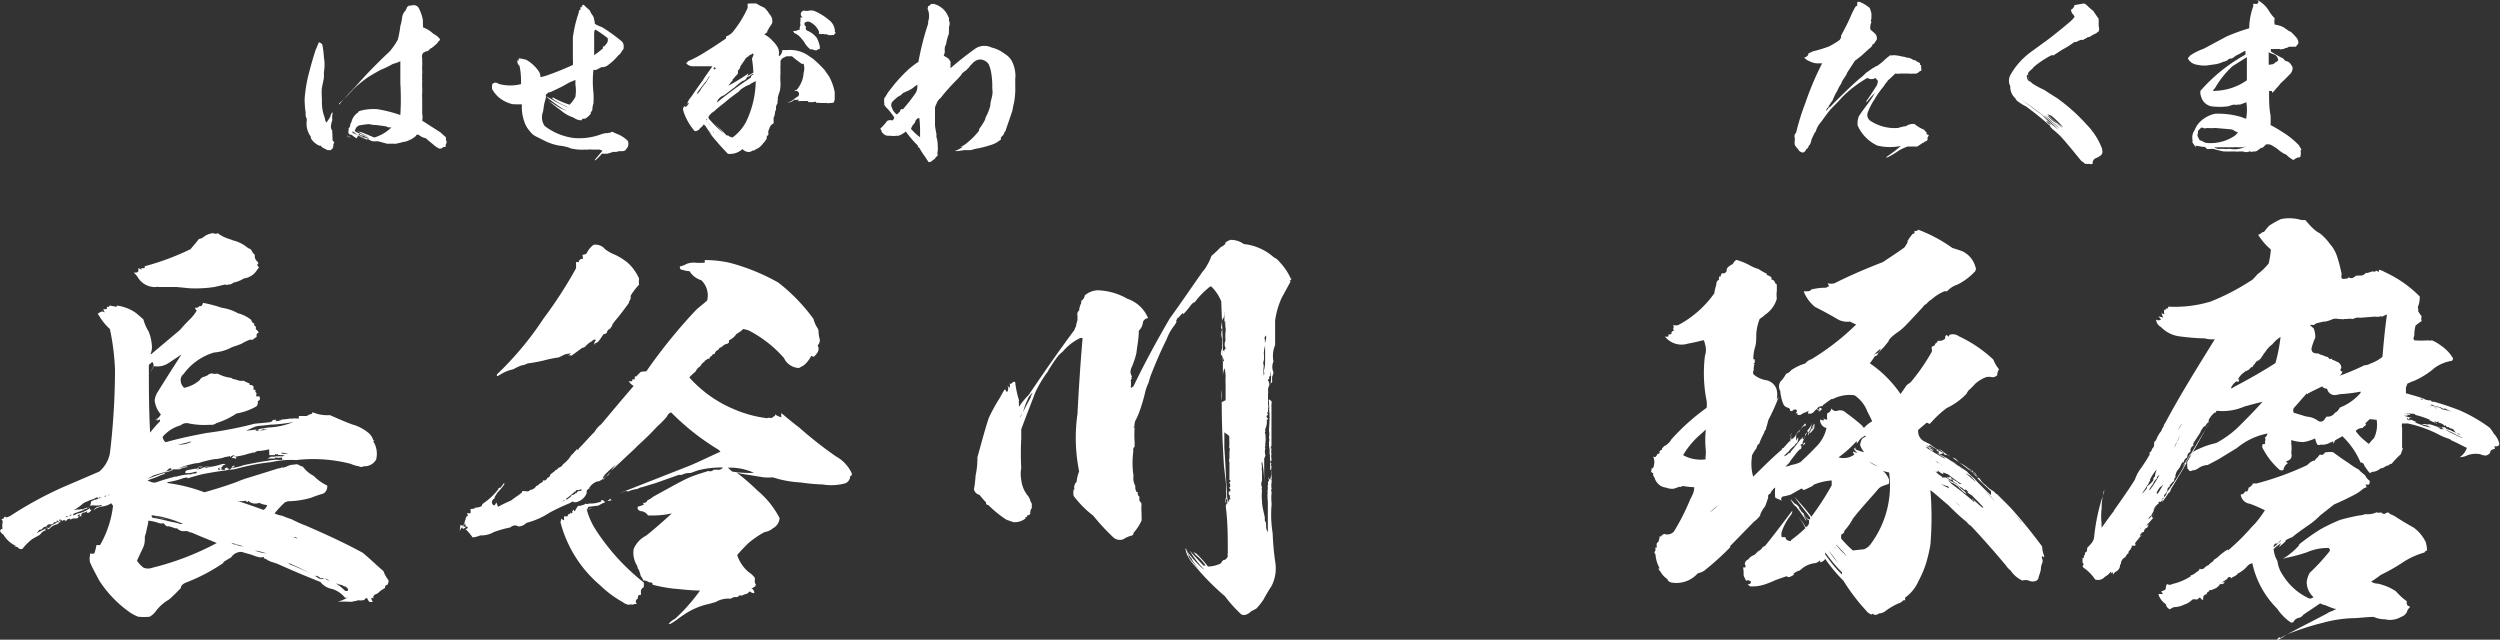 <svg xmlns="http://www.w3.org/2000/svg" width="48.46mm" height="12.4mm" viewBox="0 0 137.38 35.15"><rect x="0" y="0" width="137.38" height="35.15" fill="#333333" stroke="none"/><defs><style>.cls-1{fill:#fff;}</style></defs><title>アセット 1</title><g id="レイヤー_2" data-name="レイヤー 2"><g id="レイヤー_1-2" data-name="レイヤー 1"><path class="cls-1" d="M12.17,16.91a2.52,2.52,0,0,1,.9.3,2,2,0,0,1,.74.37.25.25,0,0,0,.16.2c0,.1,0,.14.11.17a.14.14,0,0,0,0,.16.36.36,0,0,1,.14.18c-.07,0-.12.05-.12.12s0,.09,0,.11a.54.54,0,0,0-.19.14.38.38,0,0,1-.16,0,2.62,2.62,0,0,0-.48.23c-.17.07-.35.13-.51.18a2.48,2.48,0,0,1-1,.3,3.2,3.2,0,0,0-1.67,1.18.42.42,0,0,0-.16.28.57.57,0,0,0,.19.48,1.84,1.84,0,0,0,.85-.42.4.4,0,0,1,.16-.16,1.62,1.62,0,0,0,.28-.11.32.32,0,0,1,.3-.09.27.27,0,0,0,.18,0,.08.08,0,0,0,.07,0,2,2,0,0,0,.74.23.41.41,0,0,0,.25.09.74.74,0,0,0,.44.07c.12.07.23.11.33.16a.07.07,0,0,0,0,.07c.07,0,.14,0,.21.09s0,0,0,.05,0,0,0,.09.06,0,.11.05a.15.15,0,0,0,.07.18.16.16,0,0,0,0,.19.15.15,0,0,1,.16,0,.47.47,0,0,1,0,.18l-.11.07a.3.3,0,0,1-.07.28,3.31,3.31,0,0,1-1.09.39,4.35,4.35,0,0,1-1.11.53.44.44,0,0,1-.34.09,4.34,4.34,0,0,1-1.16-.07.49.49,0,0,0-.46.1A2,2,0,0,0,8.94,24a.43.43,0,0,0,.16.3c.74-.21,1.5-.37,2.26-.51A20.93,20.93,0,0,0,14,23.28l.76-.07,0-.05a.05.05,0,0,0,.05.05.39.39,0,0,1,.14-.05s0-.07.09-.09.05.05.07,0a.13.13,0,0,1,.09,0s0,0,0,0,0,0,0,0a.46.46,0,0,0-.07.07.77.77,0,0,0,.39-.09.62.62,0,0,0-.21,0s0,0,0,0c.18,0,.37,0,.6-.05,0,0,0,0,0,0s.07,0,.14,0a2.1,2.1,0,0,1,.37,0v-.09h0v-.05h.44a.8.8,0,0,1,.23-.11.07.07,0,0,0,.07-.05v-.05l.3.1a2.12,2.12,0,0,0,.67.06c.39.17.78.35,1.22.51a2.37,2.37,0,0,1,.84.42.85.85,0,0,1,.32.44h.07a.23.23,0,0,0-.07.07,1.28,1.28,0,0,1,.16,1,.73.73,0,0,1-.69.37.24.24,0,0,1-.26,0,1.6,1.6,0,0,1-.44-.13,8.16,8.16,0,0,0-3-.21,5,5,0,0,0-1.36.11s0,0,0,0a11.73,11.73,0,0,0-2,.39c-.6.07-1.2.16-1.82.28-.26.07-.54.14-.79.23v-.05a.74.74,0,0,0-.28.05,4.26,4.26,0,0,1-.8.2l-.05.05a8.92,8.92,0,0,1,2.05.51c.58-.16,1.18-.35,1.76-.56a5.76,5.76,0,0,1,.76-.27l1.57-.49c.05,0,.12,0,.19-.07s0,0,0,.05a1.54,1.54,0,0,0,.34-.12.88.88,0,0,1,.33-.06.31.31,0,0,1,.21,0,.66.66,0,0,0,.25.11,1.72,1.72,0,0,0,.6.51,2.55,2.55,0,0,0,.74.53.44.44,0,0,1-.21.44,6.59,6.59,0,0,0-.67.23,5,5,0,0,1-1.13.19.56.56,0,0,0-.32.07,5.18,5.18,0,0,0-.56.6,1.36,1.36,0,0,0,.42.13,4.45,4.45,0,0,0,.51.19,6.68,6.68,0,0,0,.78.35c1.06.46,2.12.94,3.14,1.5.39.32.74.67,1.13,1a2,2,0,0,0,.28.51.36.36,0,0,1-.07.25c-.09,0-.14.1-.12.17a1.61,1.61,0,0,0-.41.3q-.32.11-.21.27h0c-.05,0-.07-.07-.14,0a.72.72,0,0,0,.09.2s-.11,0-.18,0a.39.39,0,0,1-.12-.19.08.08,0,0,0-.11,0c-.05.07-.1.11-.16.09s0,0,0,0a.38.38,0,0,1-.21,0,3.85,3.85,0,0,1-.41.09s0,0-.05,0a5,5,0,0,0-.69,0,2.49,2.49,0,0,0,.55-.24v0c-.06,0-.11.05-.16,0a1.52,1.52,0,0,0-.67-.46,1.05,1.05,0,0,1-.67-.39c-.81-.32-1.59-.65-2.37-1l-.26-.09c-.07,0-.16-.07-.25-.09a.5.5,0,0,0-.23-.12h0s0,0,0-.05-.07,0-.19,0a1.78,1.78,0,0,1-.41-.12c-.19-.07-.4-.11-.6-.18a.65.65,0,0,0-.6.3c-.17.09-.3.18-.42.25v.05A10,10,0,0,1,10.25,32c-.18.07-.3.16-.32.32a.37.37,0,0,1-.09.09,7,7,0,0,1-.56.54,2.32,2.32,0,0,0-.69.6,1.11,1.11,0,0,1-.37.34,3.21,3.21,0,0,1-.62,0A2.3,2.3,0,0,1,7,33.55a6.31,6.31,0,0,1-1.54-1.64c-.17-.32-.35-.64-.51-1a.81.81,0,0,1,0-.4.28.28,0,0,1,0-.09s.07,0,.09,0a.13.13,0,0,0,.16-.05,3.2,3.2,0,0,0,.1-.42H5.5a5.64,5.64,0,0,0,.71-2.14c0-.05-.07-.09-.09-.16h0s0,0,0,0,0,0,0,0a1.15,1.15,0,0,1-.5.18s0,0,0,0a1.23,1.23,0,0,0-.34.11l-.14.1h0s0,0,0,0a.45.45,0,0,1,.23-.19s0,0,0,0h0v0a.53.53,0,0,0,.24-.07s0,0,0,0l0,0a.12.12,0,0,0-.14,0l.07,0-.12,0h0a.1.1,0,0,0-.07,0s0,0-.11,0a.56.56,0,0,0-.21,0v0l-.07,0a1.12,1.12,0,0,1-.21.18.19.19,0,0,0-.16.07L4,28.24a.84.84,0,0,0-.23.12H3.69v0a.07.07,0,0,0-.07.05.47.47,0,0,1-.25.12c-.07,0-.09,0-.11.07s-.12,0-.14,0a.15.15,0,0,0,0,.09H3s0,0,0,.05v-.05a.36.36,0,0,0-.11.12s-.05,0-.07,0l0,0s-.07,0-.09,0v0a.21.21,0,0,0-.14.05s0,.05,0,.05a1.23,1.23,0,0,0-.23.09.19.19,0,0,1-.12.11.08.08,0,0,0-.07,0c-.07.07-.09.14-.16.16h.05c.37-.18.78-.39,1.2-.64a.1.1,0,0,0,.07,0,.15.15,0,0,1,0-.09c.16-.07.32-.12.51-.21a.1.1,0,0,0,.07,0c0-.07.07-.09.14-.11L4,28.33a1.28,1.28,0,0,0,.25-.11h0a.13.13,0,0,1,.11,0s-.07,0-.09,0a1.67,1.67,0,0,0,.67-.3s0,0,0,.07.05,0,.07,0,0,0,0,.06H5a.26.26,0,0,1-.21.14s0,0,0,0,0,0,0,0,0,0,0,0,0-.07,0-.1l-.12.07a.21.21,0,0,0-.2.1s0,0,0,.06a.2.2,0,0,1,0,.05s0,0,0,0-.1,0-.12,0,.07-.07.05-.09-.12,0-.14.09a0,0,0,0,0,.07,0,.15.15,0,0,1-.14.12.51.51,0,0,0-.14,0s0,0,0,0a.21.21,0,0,0-.18.09l0,0h0s0-.05,0-.07-.19,0-.21.09,0,0,0,0l-.14.09a.19.19,0,0,0,.09-.09H3.56s0-.07,0-.09a.13.13,0,0,0,0,.07v0c-.05,0-.07,0-.07,0h0s0,0-.07.05,0,0,0-.05a.14.14,0,0,0-.11.05v.07c-.07,0-.09,0-.09,0a.21.21,0,0,0,0,.1s0,0,0,0,0,0,0,0,0,.05,0,0-.05,0-.07,0,0,0,.05,0a.76.76,0,0,0-.49.26.12.12,0,0,1-.14,0,.51.51,0,0,0,.23-.14,1.67,1.67,0,0,0-.18.05l-.16.09.07.07a.59.59,0,0,0-.33.25l0,0-.32.18-.12.07a3.32,3.32,0,0,0-.53.53.22.22,0,0,1-.27-.11.07.07,0,0,0,.06,0A.28.28,0,0,1,.79,30a.15.15,0,0,0,.09,0,1.54,1.54,0,0,1-.69-.62A.49.49,0,0,1,0,29.17a.21.21,0,0,1,.14-.12.86.86,0,0,1,0-.32.21.21,0,0,0-.07-.21c.07,0,.12,0,.16-.09s.07,0,.14,0l.18-.07a20.54,20.54,0,0,1,2.91-1.59l2-.86a1.77,1.77,0,0,0,.58-1,39.27,39.27,0,0,0,.28-4.59,13.19,13.19,0,0,0-.28-2.24,3.09,3.09,0,0,1-.6-.74l-.07-.09a.5.5,0,0,1,.28-.14.19.19,0,0,0,.11.05l-.07-.12s0,0,0-.07a.19.19,0,0,0,.18,0,.22.22,0,0,0,0-.11s.07,0,.11,0,0-.05.05-.07l.39.07a0,0,0,0,0,0-.07,2.36,2.36,0,0,1,1,.37c.16.12.3.25.46.39a2.33,2.33,0,0,0,.28.65,2.35,2.35,0,0,1,.18.74.9.9,0,0,1-.07.51s0,0,.05,0l1.57-1.32a8.09,8.09,0,0,1,.58-.62,2.36,2.36,0,0,0,.34-.44s0,0,0,0a.32.32,0,0,1-.09-.16l.09,0a.2.2,0,0,0,.14-.09c.07,0,.09,0,.11,0s0,0,0,0,.09-.09.09-.18a7.16,7.16,0,0,1,1.06.28ZM5.89,27.2l0,0a1,1,0,0,0-.18.09,1.6,1.6,0,0,0-.21.05s0,0,0,0,0,0-.07,0,0,0,0,0a0,0,0,0,1,0,.07l-.07-.07a.1.1,0,0,0-.07,0,1.52,1.52,0,0,1-.39.16,1.15,1.15,0,0,1-.23.1,1,1,0,0,0-.21.16s0,0,0,0c-.16.12-.3.21-.41.28L4.23,28l.16,0,0,0s0,0,0,0,0,0,0,0,0,0,0,0v0a.15.15,0,0,1,.16,0s0,0,0,0a.42.42,0,0,1,.3-.1v0A.46.46,0,0,0,5,27.6s0,0,0,0,0-.09.11-.09l0,0h0s0,0,0,0,0,0,.07-.05,0,0,.07,0l.3-.12v0a.33.33,0,0,1,.26-.05A.11.11,0,0,1,6,27.23l0-.05Zm6.88-14a1.94,1.94,0,0,1,.87.44.26.26,0,0,1,.21.18l.07.1s0,0,0,0L14,14s0,0,0,.05a.39.39,0,0,0,.14.32c.07.07.07.12,0,.16a.13.13,0,0,0,.1.14A3,3,0,0,1,14,15a1,1,0,0,1-.6.3,1.6,1.6,0,0,1-.58.23.33.33,0,0,1-.28.1.13.13,0,0,1-.16,0l-.6.14a7,7,0,0,1-1.36.07l-.72-.07c-.34,0-.69,0-1,0a.09.09,0,0,0-.1,0,1.1,1.1,0,0,1-1-.49,1.25,1.25,0,0,0-.25-.3c.13,0,.23,0,.25-.09s0-.09,0-.14.12.07.21.05l-.07-.07a.68.68,0,0,0,.21,0s0-.07,0-.1a13.86,13.86,0,0,0,2.52-.94c.16-.19.32-.37.46-.56a.5.5,0,0,0,.26-.11,1,1,0,0,1,.53-.21.24.24,0,0,0,.25,0C12.19,13,12.49,13.1,12.77,13.19ZM8.15,28.61c0,.19-.07.35-.09.49a1.86,1.86,0,0,1-.1.37c0,.18,0,.37-.06.53s-.26.55-.37.81a1.39,1.39,0,0,0,.37.39.67.67,0,0,0,.46,0,15.14,15.14,0,0,0,3.55-1.36c-.41-.18-.85-.34-1.27-.53v0h0l-.19-.07h-.09v-.05c-.05,0-.07,0-.09,0l0,0v0a.44.44,0,0,0-.17,0,.49.49,0,0,1-.37-.16s-.09,0-.11,0v0c-.12-.05-.21-.07-.3-.1s-.14,0-.14,0S9,28.8,9,28.75a.53.53,0,0,1-.25,0A2.37,2.37,0,0,0,8.15,28.61Zm1-2.7-.71.21-.37.21a13.72,13.72,0,0,1,1.45-.49A.9.9,0,0,0,9.14,25.91Zm5.64-1.22a4.51,4.51,0,0,1-.53.09.32.32,0,0,0-.26.09s0,0,0,0,0,0,0,0a1,1,0,0,0-.28,0,.75.75,0,0,1,.21,0,3.54,3.54,0,0,0-.44.11,4.25,4.25,0,0,1-.62.12.09.09,0,0,0,.11,0s0,0,0,.07-.12,0-.14,0l0,0,0,0v0s-.09,0-.11,0l0,0h0a.57.57,0,0,1,.18-.16.38.38,0,0,0-.27.12,0,0,0,0,1,0-.07,1.66,1.66,0,0,1-.26.05s0,0,0,0l0,0,0,0a2,2,0,0,1-.6.12,6,6,0,0,0-.86.21,2,2,0,0,0-.41.07,4.53,4.53,0,0,0-.81.27,2,2,0,0,1,.39-.11.19.19,0,0,1,.23,0,.18.18,0,0,1-.09,0,1.46,1.46,0,0,0-.37.12H9.54a.12.12,0,0,1-.14,0s0,0,0-.05,0,0-.07,0l0,0c-.05,0-.07.05-.1.05a0,0,0,0,1,0-.05.1.1,0,0,1,.07,0A1.21,1.21,0,0,0,9,26.1s0,0,0-.05l-.51.21a3.18,3.18,0,0,0-.37.14s.07.06.14.06a.43.43,0,0,0,.3.05c.32-.11.62-.21,1-.3,0,0,0,0,0,0s0,0,0,0,0,0,0,0h0s0,0,.07-.05v.05a3.13,3.13,0,0,1,.69-.14v0s-.07,0,0,0a.65.65,0,0,1,.2,0h-.14s.05,0,.1,0v0a.49.49,0,0,1,.2-.05v0h0v0h0a.11.11,0,0,1,.07,0s0,0,0,0a.23.23,0,0,0,.07-.07l0,.05v0a.1.1,0,0,1,0-.07.33.33,0,0,0-.13,0,1.09,1.09,0,0,1-.42.07.15.15,0,0,0-.09,0l0,0c0-.07,0-.11.09-.16l.37-.07s0,0,0,.05v-.05a.38.38,0,0,1,.21,0h0v0s.07,0,.14,0a.93.93,0,0,1,.55-.12l.05,0a3.47,3.47,0,0,0,.58-.14.37.37,0,0,1,.23,0l-.16.07s0,0,0,0,0,.07,0,.07v-.07s0,.07-.07.09-.09,0-.07-.09a.18.18,0,0,0,0,.09.1.1,0,0,0,.07,0v.07s0,0,0,0,0,0,0,.05-.09,0-.11,0,0-.05,0-.07,0,0,0,.07,0-.07,0-.12,0,.05-.05.05,0,.07,0,.09-.12.05-.16,0,0,0,0,0a.63.63,0,0,0,.3,0,.75.75,0,0,0,.21,0s0-.05,0-.07a.23.23,0,0,1,.14-.05l0,.05h.07a.07.07,0,0,1-.05.07.22.22,0,0,0,.23-.16l0,0s0,0,0,0a.14.14,0,0,1,.16-.05.75.75,0,0,1-.21.12,2.83,2.83,0,0,0,.69-.16c.56-.12,1.16-.23,1.76-.3a2.91,2.91,0,0,0,.51,0v0h-.16s0,0,0-.12a1.27,1.27,0,0,1-.39,0l0,.05a3.25,3.25,0,0,1-.42,0,.71.71,0,0,0,.21-.11.06.06,0,0,0,.09,0v0a.1.1,0,0,0,.12,0s0,0,0,0a4.52,4.52,0,0,1,.53,0,.07.07,0,0,1-.09,0,.17.17,0,0,1,.09-.07c-.07,0-.11,0-.14,0s-.09,0-.07,0a.37.37,0,0,0-.16,0s0,0,0-.05-.09.05-.11,0-.07.07-.09.05H14.8v0s-.05,0-.05,0,0,0,.05,0Zm-5.5-4.76a1.1,1.1,0,0,1-.46.19,1.15,1.15,0,0,1-.37,0c-.07.11-.14.25-.21.37s0,0,0,0,.11-.23.18-.35a.24.24,0,0,0-.07-.25,2.32,2.32,0,0,1-.18.16c0,1.25,0,2.49.07,3.72a7.74,7.74,0,0,1,.55-.63s0,0,0,0h0a.16.16,0,0,1,0-.1.84.84,0,0,1-.19.07s0,0,.05-.07a.34.34,0,0,1-.14,0L8.66,23a.8.8,0,0,0,.18-.23A1.37,1.37,0,0,1,8.5,22a1.18,1.18,0,0,1,.11-.37c.44-.72.9-1.43,1.36-2.15ZM8.8,28.38l-.47-.07a.21.21,0,0,0,.05.14c.35.05.69.14,1.06.23a2.35,2.35,0,0,1,.4.09.21.21,0,0,0,.2,0l-.14-.05A4.5,4.5,0,0,0,9,28.5a1.91,1.91,0,0,1-.39-.1c-.09,0-.12,0-.09,0,.41.07.85.16,1.29.28A7.23,7.23,0,0,0,8.8,28.38Zm1.64-4.11a5.22,5.22,0,0,1-.67.16,1.45,1.45,0,0,0,.76-.16Zm.6,1.36h0c0,.05,0,.07-.05.05s0,0,0-.05-.07.1-.12.07,0,0,0,0a.21.21,0,0,0-.05.09s-.07,0-.07,0,.05,0,.07,0h.09s0,0,0-.09.05-.07.12-.05,0,.1,0,.12a.1.1,0,0,0,.07,0s-.05,0-.05-.05,0-.05.05-.09-.05,0-.05,0h0Zm.32,0s0,0,0,0,0,0-.07,0h0s0,.05,0,.09,0,0,0,0v0a1.13,1.13,0,0,1,.35-.05h-.28Zm1.36,4.2a.31.31,0,0,0,.25.09.79.79,0,0,0,.4.1Zm.76-2.31a1.26,1.26,0,0,1-.44,0c.49.16,1,.34,1.44.5a.45.45,0,0,0,.2-.27,1,1,0,0,1-.43-.12.63.63,0,0,1-.44,0v0s-.05,0-.07-.05,0,.05,0,0l0,0s0,0-.05,0v-.05s-.07,0-.09.05S13.53,27.53,13.48,27.5ZM15,23.33s-.07,0-.09,0l-.53.06a1.29,1.29,0,0,0-.4.07l-.46.21.58-.07a.12.12,0,0,1-.12.07.16.16,0,0,1-.09,0s0,0,0,0l-.07,0a4.55,4.55,0,0,0,1-.09.69.69,0,0,1-.35,0,.54.54,0,0,1-.27.07s0,0,0-.07l.55-.09a4,4,0,0,0,1.37-.3A8.86,8.86,0,0,1,15,23.33Zm-1,6.92a2.42,2.42,0,0,0,.63.16A2.91,2.91,0,0,0,14,30.25Zm1.48-5.38a.1.1,0,0,0,0,.07.11.11,0,0,1,.11,0,1.05,1.05,0,0,0,.4-.07l0,.05A3.24,3.24,0,0,1,15.49,24.87Zm.37,6.07a.4.4,0,0,0,.19.12c.2.07.39.16.55.23a6.64,6.64,0,0,1,1,.53h.12v0h.11c-.05,0-.07,0-.09,0a.21.21,0,0,1,.14,0l-.21-.07v.07a.66.66,0,0,0-.35-.21.12.12,0,0,1,.09.05.43.43,0,0,1-.16-.05C16.76,31.34,16.32,31.13,15.86,30.94Zm.07-1.47.28.07a1.12,1.12,0,0,0,.34.11s0,0-.09,0a.29.29,0,0,1-.18-.13l-.07,0s0,0,0,0A1,1,0,0,1,15.93,29.47Zm2.17,2.42-.23-.12a.31.31,0,0,0,.32.12,3.29,3.29,0,0,1,.79.58s.07,0,.14,0a.16.16,0,0,0-.05-.19s0,0-.05,0h0s0,0,0-.05a0,0,0,0,1,0,0,.26.26,0,0,1-.19-.07A2.85,2.85,0,0,1,18.1,31.89Z"/><path class="cls-1" d="M42.76,15.52a9.87,9.87,0,0,1,1.94,2,1.82,1.82,0,0,0,.18.44.51.51,0,0,1,.1.21,1.59,1.59,0,0,0,.07.48.42.42,0,0,1-.12.33.35.35,0,0,1,0,.37.87.87,0,0,1-.21.25.3.3,0,0,1-.14-.05,1.68,1.68,0,0,1-.39.51l-.28.16a.94.94,0,0,1-.83-.55,6.65,6.65,0,0,0-1.91-1.5,1.35,1.35,0,0,0-.33-.09,1.52,1.52,0,0,1-.37.27s0,0,0,0a1,1,0,0,1-.41.35.45.45,0,0,0,0,.14s0,0,0,0h0c-.05,0-.09.05-.12.07a.08.08,0,0,0-.07,0v0s0,0,0,0a1,1,0,0,0-.23.17.18.18,0,0,0-.16.14v0a.3.3,0,0,0-.21.23c-.09,0-.14.05-.14.09a.37.37,0,0,0-.14.12v.05s-.07,0-.09,0,0,0,0,0-.09.06-.11.09h0a.06.06,0,0,0-.07.07.54.54,0,0,0-.23.25.66.66,0,0,0-.27.3v0s0,0,0,0v0a2.68,2.68,0,0,0-.34.32,6.79,6.79,0,0,0,2.44,1.74,6.64,6.64,0,0,0,1.83.5.28.28,0,0,1,.23,0l.21-.14s0-.05,0-.07a1.09,1.09,0,0,0,.35.16.56.56,0,0,1,0-.23q.49.42,1,.81a21.71,21.71,0,0,0,2,1.57,2,2,0,0,1,.87.94c0,.07,0,.12-.09.14a.43.43,0,0,1-.28.4,2.91,2.91,0,0,1-1.24.06,9.73,9.73,0,0,1-1.2-.11,5.88,5.88,0,0,1-1.53-.28,3.49,3.49,0,0,1-.5,0l-1.3-.21a.61.61,0,0,0-.18-.05,13.4,13.4,0,0,1,1.15,1,4.85,4.85,0,0,1,1.2,1.5.68.68,0,0,1-.37.56.81.81,0,0,1-.44.2,4.86,4.86,0,0,0-.92.63c-.21.21-.41.41-.6.64a2.09,2.09,0,0,0,.62.93,1.35,1.35,0,0,1,.35.32s0,0,0,.05,0,0,0,.07a.35.35,0,0,0,.09.3.07.07,0,0,0-.07,0v.07s0,0-.05,0a.27.27,0,0,1-.16.09.27.27,0,0,1,.16.26.32.32,0,0,1-.25-.1.81.81,0,0,1-.16.14.81.81,0,0,0-.25.09l-.19,0c0,.07-.07.09-.14.09s-.07,0-.09,0a.41.41,0,0,0-.21.09,1.35,1.35,0,0,0-.83.18l-.35.1a3.89,3.89,0,0,0-1.43.62c-.25.16-.46.35-.71.48h-.1A1.21,1.21,0,0,1,37.1,34a10,10,0,0,0,1.37-1.55c-.51,0-1-.07-1.51-.11a8.59,8.59,0,0,1-1.1-.21s0,0,0-.05a.12.12,0,0,0-.16-.07.89.89,0,0,0-.26-.11s-.06,0-.09,0a.81.81,0,0,0-.14-.25,2.35,2.35,0,0,0-.11-.35.23.23,0,0,1-.07-.18,1.36,1.36,0,0,1-.21-.95,1.46,1.46,0,0,1,.69-.74c.49-.39.95-.8,1.41-1.22a4.87,4.87,0,0,1-1.31.11.52.52,0,0,0-.35-.23.25.25,0,0,1-.21-.11.24.24,0,0,1,0-.14,1.54,1.54,0,0,0,.34-.12l-.07-.09a.22.22,0,0,0,.26-.14,1.28,1.28,0,0,0,.32-.2c.55-.3,1.13-.63,1.66-.9s.88-.35,1.36-.51a.28.28,0,0,0,.3-.07s0,0,0,0l.21,0a.31.31,0,0,0,.3-.12,5,5,0,0,0-1.39.16l-.39.14a1,1,0,0,0-.48.1h0a.38.38,0,0,1-.16,0l-1.3.46v0l-.76.23c-.09,0-.16.07-.25.09a1.81,1.81,0,0,0-.49.14.21.21,0,0,0-.2,0,1.61,1.61,0,0,1-.35.12,1.24,1.24,0,0,0,.32-.12l0,0,3.69-1.45c.53-.23,1.06-.49,1.62-.74a.58.58,0,0,0-.19-.16,13.28,13.28,0,0,1-2.52-2,.37.37,0,0,0-.23.23,5.39,5.39,0,0,1-.53.54c-.34.37-.71.73-1.08,1.06-.16.18-.35.34-.53.51s-.6.57-.93.87a2,2,0,0,1-.67.58h0s-.05,0-.07,0a.79.79,0,0,0-.42.3s-.07.05,0,.07a.31.31,0,0,0-.19.18.19.19,0,0,1,0,.12.81.81,0,0,1-.6.48.21.21,0,0,0-.12,0s0,0,0-.05a.44.44,0,0,0-.18.09v0a11.48,11.48,0,0,0-1.13.53,4.14,4.14,0,0,1-1.27.56.64.64,0,0,1-.44.2.35.35,0,0,0-.44.05,6.63,6.63,0,0,0-.9.25,1.38,1.38,0,0,1-.76.19,1.31,1.31,0,0,1-.42.11h0a3,3,0,0,0-.39-.46s.07,0,.14-.07a1.1,1.1,0,0,0-.14-.11v-.09a.13.13,0,0,1-.1,0c0,.05,0,.07,0,.09h0s0,0,0,.05,0,0,.06,0,0,0,.07,0a.28.28,0,0,1-.18.12.1.1,0,0,1,0-.07v0s0,0-.05,0a.39.39,0,0,0-.12.26,3.92,3.92,0,0,1,.05-.42.13.13,0,0,0,.21,0,.6.6,0,0,1,.07-.3c0-.07,0-.11.07-.16s0,0,.07-.07a.08.08,0,0,1-.05-.11.23.23,0,0,0,.18,0l0-.23a.34.34,0,0,0,.28-.07.62.62,0,0,0,.34-.09s0-.07.05-.12l0,0a3.7,3.7,0,0,0,.85-.79c0-.07.05-.09.12-.09a2.88,2.88,0,0,0,.21-.28c0,.07,0,.1,0,.1s0,0,0,0a3.08,3.08,0,0,1-.37.44c-.06.09-.11.19-.16.25h0c0,.05,0,.07,0,.07v0l-.07.05s0,0,0,0v0s0,0,0,0a.21.21,0,0,0-.07.21c0,.09.1.14.17.12v-.14a.11.11,0,0,0,0,.07s.07,0,.09-.1v-.09s0,0,0,0a.65.65,0,0,0,.07.35,6.92,6.92,0,0,1,.72-.35,4.39,4.39,0,0,1,.39-.28.06.06,0,0,1,0,0s.05-.05.07-.05l.14-.12a.11.11,0,0,1,0-.07s0,.05.05,0L29,27s.07,0,.12-.07h0a.9.9,0,0,0,.16-.05s0,0,0,0,0,0,0,0,0,0,0,0v0a.42.42,0,0,0,.19-.18.19.19,0,0,0,.11-.05.59.59,0,0,1,.24-.16.13.13,0,0,0,0-.09s.05,0,.07,0,0,0,.07,0v0a.35.35,0,0,1,.09-.07s0,0,0,0,0-.07.07-.09.07-.05.11-.1,0,0,0,0l0-.05v0a.12.12,0,0,1,.05-.05.12.12,0,0,0-.05.05v0a1.68,1.68,0,0,1,.23-.18l.09-.1s.05,0,.07,0v-.05s0,0,.05,0,0,0,0,0,0,0,0-.05a.39.39,0,0,0,.27-.2A1.73,1.73,0,0,0,31.4,25a.8.8,0,0,0,.21-.23s0,0,.05,0v0s0,0,0-.07l.14,0v-.05c.3-.3.57-.62.87-.92a1.47,1.47,0,0,1,.37-.42c.58-.69,1.18-1.41,1.78-2.1a2.2,2.2,0,0,1-.18-.14l-.1-.14a.23.23,0,0,0,.21,0,.13.13,0,0,1,0-.09.15.15,0,0,0,.09,0s0,0,0,0,0,0,.06,0a.15.15,0,0,1,0-.16.08.08,0,0,0,.11-.05s0,0,0,0,.1-.09.16-.16.24-.05.35-.07A28.82,28.82,0,0,1,38.28,17c.16-.14.37-.3.58-.49a1.15,1.15,0,0,0-.32-1.11,1.18,1.18,0,0,1-.65-.5,1.16,1.16,0,0,1-.37-.07c-.12,0-.16-.07-.16-.14v-.05a1.21,1.21,0,0,0,.37-.14s0,0,0,0a1.09,1.09,0,0,1,.42-.07,2.93,2.93,0,0,0,.58,0,.82.82,0,0,1,0-.14,6.1,6.1,0,0,1,1.41.16A11.33,11.33,0,0,1,42.76,15.52Zm-11,11.41c-.09,0-.13,0-.11.07l-.05,0v0h0a6.13,6.13,0,0,1-.7.56,1.13,1.13,0,0,0,.46-.26.15.15,0,0,1,.12-.11v0a.23.23,0,0,0,.16-.11s0,0,0,0,0,0,.09,0a3.22,3.22,0,0,1-.9.6c-.3.16-.55.3-.81.42,0,0,0,0,0,0a.26.26,0,0,1-.18.1,1.59,1.59,0,0,0,.36-.37s0,0,0,0a1.24,1.24,0,0,1-.51.33.31.31,0,0,1-.2.11,8.29,8.29,0,0,1-2.34.79,1,1,0,0,1-.34,0,.55.55,0,0,1,.39-.21c.05,0,.09,0,.12,0s0,0,0,0,0,0,0-.05a.23.23,0,0,0,.21,0v-.05h.19s0,0,.09,0,.05-.07.11-.07a1.43,1.43,0,0,1,.31-.12,2.11,2.11,0,0,1,.55-.14.35.35,0,0,1,.3-.06,1.12,1.12,0,0,1,.16-.1.11.11,0,0,1,.07-.09,1.08,1.08,0,0,0,.32-.14s0,0,0,0,0,0,.07-.05,0,0,0,0,.05,0,.09,0,0,0,0-.07a.63.63,0,0,0,.28-.18,3,3,0,0,0,.53-.23,1,1,0,0,1,.21-.16.13.13,0,0,0,.16-.1.15.15,0,0,1,.14-.07,1.23,1.23,0,0,1-.46.35.06.06,0,0,0,0,.05l-.51.27a.26.26,0,0,0,.26-.09.93.93,0,0,0,.39-.11.08.08,0,0,1-.07,0,.71.71,0,0,1,.26-.09,1.15,1.15,0,0,1,.11-.14c0,.05.07.05.12,0s0,0,0,0,.1-.09.19-.12,0,0,0,0a.37.37,0,0,1,.3-.16c0-.07,0-.12.13-.16a.1.1,0,0,0,.14-.07h-.07a.47.47,0,0,1,.3-.14A1.75,1.75,0,0,1,31.79,26.93ZM33.8,14a3.25,3.25,0,0,1,.72.46,2.57,2.57,0,0,1,.6.85.92.92,0,0,0,0,.33,3.43,3.43,0,0,0-.46.6.48.48,0,0,0,0,.11.37.37,0,0,1-.09.21h0s0,.05,0,.07c-.23.32-.44.6-.67.88a3.49,3.49,0,0,0-.25.32c0,.09-.09.16-.12.23a.3.3,0,0,0-.18.19s0,0,0-.05a.1.1,0,0,1,0,.07s0,0,0,0a.21.21,0,0,1-.18.09c-.09.12-.16.24-.23.33s-.14.16-.23.16a.1.1,0,0,0,0,.07s0,0-.05,0,0,0,.05,0h-.05s0,0,0,0,0,0,0-.07a.28.28,0,0,1,.09-.16.13.13,0,0,0-.16,0s0,0,0,0-.09.09-.12.09a1.19,1.19,0,0,0-.32.28l-.18.07-.56.41a.28.28,0,0,0-.18,0s0,0,0,0l.14-.13-.32.06-.35.17,0,0a6.44,6.44,0,0,0-.83.17,8.52,8.52,0,0,1-.88.16.9.9,0,0,1-.34.11,2.88,2.88,0,0,0-.44.21,2.43,2.43,0,0,0-.39.12,3.47,3.47,0,0,0-.46.25c-.05,0-.07,0-.05-.09a17.54,17.54,0,0,0,2.56-3.07,23.93,23.93,0,0,0,1.78-2.75,2.06,2.06,0,0,0,0-.35c.07,0,.11,0,.16,0V14.3s0,0,.07,0a.07.07,0,0,0,0-.06s0,0,0,0a.21.21,0,0,1,.14,0A.43.43,0,0,0,32,14a.43.43,0,0,0,.23-.07,1.26,1.26,0,0,1,.39-.48.69.69,0,0,1,.53.14l.11.11A2.33,2.33,0,0,0,33.8,14Zm-.55,13.6s0,0,0,0a2,2,0,0,0-.36.18l-.56.07a.61.61,0,0,1-.07.14.29.29,0,0,0,.26-.09s0,0,0,0a1.63,1.63,0,0,1-.19.09.1.1,0,0,0-.09,0,3.92,3.92,0,0,0,.49,1.11,11.89,11.89,0,0,0,2.65,2.91v.25a.35.35,0,0,0-.16.18c0,.05,0,.07,0,.1s0,.09,0,.16a.11.11,0,0,0-.16.11.08.08,0,0,0,0,.07c-.11.07-.16.16-.09.26s-.14,0-.16.09a.53.53,0,0,0-.25,0,.59.59,0,0,1-.33-.14,5.78,5.78,0,0,1-1.24-.92A6.76,6.76,0,0,1,30.8,28.7a1.94,1.94,0,0,1,.05-.2.35.35,0,0,0,.16.09.33.33,0,0,1,0-.23.31.31,0,0,0,.19,0c0-.07,0-.09.09-.12s.05-.07.09-.09v.05h.07v-.12a.46.46,0,0,0,.07-.07s.05.07.07.09a1.08,1.08,0,0,1,.14-.25.09.09,0,0,1,.12-.05l.25-.07.09-.06a.13.13,0,0,0,.16,0s.1,0,.12,0,0,0,0,0,0,0,0,0,0,0,0,0a1.59,1.59,0,0,0,.56-.11h0v0c0-.05,0-.07.07-.09a0,0,0,0,0,0,0S33.29,27.6,33.25,27.6Zm.6-2.08c-.21.18-.39.34-.56.51v0l0,0a.88.88,0,0,0-.16.23s0,0,0,0v.12a.89.89,0,0,1,.3-.28A4.85,4.85,0,0,1,33.85,25.52Zm-.3,2h.11a.18.18,0,0,1-.11,0v0a.16.16,0,0,0-.12,0,.07.07,0,0,0,.07,0l0,0h0s0,0,0,0-.1,0-.12,0a.75.75,0,0,1,.21-.12l0,0S33.55,27.48,33.55,27.5ZM40,25.7l.23.21a5.31,5.31,0,0,0,1.2.07A3.13,3.13,0,0,0,40,25.7Z"/><path class="cls-1" d="M70,14.14a.82.82,0,0,1,.33.27,3.14,3.14,0,0,1,.6.9.06.06,0,0,0,.06,0l-.13.14a.08.08,0,0,0,.07,0l-.49.9a4.4,4.4,0,0,0-.37,1.27c0,.46,0,.92,0,1.34a1.53,1.53,0,0,0-.09.9.74.74,0,0,0,0,.6.7.7,0,0,1-.07.23,1.54,1.54,0,0,0,0,.3l-.09.09a2.25,2.25,0,0,0,0-.69s0,0,0,0h0a1.14,1.14,0,0,0,0,.25.11.11,0,0,0-.07.14.23.23,0,0,1-.07.09h0s0,.07,0,.07a.07.07,0,0,0,.07,0,.07.07,0,0,0,0,.11s0,0,0,.05a.1.1,0,0,1,0,.07s0,0,0,0a.6.6,0,0,0-.07.26.75.75,0,0,1,0,.23h0s0,0,0,.07c0,.32,0,.62,0,.88h0a.13.13,0,0,0,0,.18s0,0,0-.05v.07c-.07,0-.09.05-.07.12s.07,0,.07.11a.13.13,0,0,1-.07,0,1,1,0,0,1-.07.51.19.19,0,0,0,0,.16h0s-.07.09,0,.14,0,0,0,0,0,.05,0,0,0,.07,0,.1,0,0,0,0v0l0,0s0,0,0,0a1.44,1.44,0,0,1,0,.34.59.59,0,0,0,0,.21q-.06.08,0,.12a.6.6,0,0,0,0,.39h0a.61.61,0,0,1-.07.18c0,.56,0,1.13,0,1.69,0-.51,0-1-.12-1.52a.33.33,0,0,0,0,.25l0,0a.75.75,0,0,0,0,.3v.51s0,0,0,0l0,0h0a.41.41,0,0,0,0,.35.35.35,0,0,0,0,.2,2.61,2.61,0,0,0,0,.56c0,.34.12.67.16.95a.25.25,0,0,0,.07.25h0a.18.18,0,0,0,0,.14h0a.54.54,0,0,0,.09.37v-2s0,0,0,0l0,0a3.39,3.39,0,0,1,0-.44.34.34,0,0,1,0-.14.22.22,0,0,0,0-.16h0a.54.54,0,0,0,.07-.12.16.16,0,0,1,0-.18h0a.18.18,0,0,0,0,.11l.07.05c0-.07,0-.12.07-.09v-.26a.36.36,0,0,0,0,.14s0-.09,0-.16,0,0,0-.07,0-.05,0-.07l0,0c0,.07,0,.11,0,.18a.33.33,0,0,1,0-.27s0,0,0,0h0a.37.37,0,0,0,0,.23V26a.17.17,0,0,1,0,.12c-.07.05-.07.07,0,.09s-.07,0-.07.05,0,0,.07,0,0,0,0,.05,0,0,0,0h0a.07.07,0,0,0,0,.09s0,.09,0,.09,0,0,0,0,0,0,0,0a.9.9,0,0,0,0,.37.17.17,0,0,0,0,.18,2.89,2.89,0,0,0,0,.65,6.36,6.36,0,0,0,.06,1.64.13.13,0,0,0,0,.07,14.15,14.15,0,0,0,.14,1.5,2.14,2.14,0,0,1-.21,1.31,8.44,8.44,0,0,0-.44.74,3.81,3.81,0,0,1-.39.49l-.3.16a.64.64,0,0,1-.23.16.34.34,0,0,1-.3,0,7.47,7.47,0,0,1-.9-1,13.48,13.48,0,0,1-1.64-1.66,2.36,2.36,0,0,1-.33-.42,1.27,1.27,0,0,1-.2-.55l.06.07c0,.09.07.2.12.32s0,0,0,0,0,0,0,.07,0,0,0,0a2.92,2.92,0,0,0,.74.78l0,0a2.15,2.15,0,0,1-.51-.53l-.07-.14a1.36,1.36,0,0,1-.28-.53l0,0c0,.06.07.13.09.2a5.65,5.65,0,0,0,.95,1h0a.19.19,0,0,1-.11-.12l0,0a5.32,5.32,0,0,1-.76-1c.23.27.51.55.76.83,0,0,.07,0,.12,0a2.68,2.68,0,0,0-.56-.6.66.66,0,0,0-.14-.18v0a1.57,1.57,0,0,0,.19.12,6.22,6.22,0,0,1,.64.71,1.63,1.63,0,0,0,.72-.18.39.39,0,0,1,.14-.18c.11,0,.16-.07.23-.19a.54.54,0,0,1,0-.21c0-.83,0-1.64-.1-2.44a.75.75,0,0,1,0-.21v.07a.17.17,0,0,1,.07-.14c0,.07,0,.11,0,.14a2.43,2.43,0,0,0,0-.4.1.1,0,0,1-.07.05v.09a.13.13,0,0,1,0,.12.4.4,0,0,1,0-.3s0,.07,0,.09a1.48,1.48,0,0,0,0-.42s0-.09,0-.34-.06-.58-.11-1.06c-.09-1.41-.14-2.82-.12-4.2,0,0,0,0,0,0a2,2,0,0,0,0,.64s0,.05.07,0l.14-.07v-.79s0-.07,0-.11l0,0a.53.53,0,0,1,0-.16s0,.05,0,.05V21a1.51,1.51,0,0,1,0-.28,2.12,2.12,0,0,0-.06-.49h0a1.25,1.25,0,0,0-.09.49h0c0-.58,0-1.16,0-1.76l-.09-2.4a2.39,2.39,0,0,0-.56-.83.47.47,0,0,0-.18.12s0,0,0,0a4.28,4.28,0,0,0-.74.79l0-.05a1.13,1.13,0,0,0-.28.3,4.53,4.53,0,0,1-.34.39.11.11,0,0,0,0-.09,2.88,2.88,0,0,0-.25.26.17.17,0,0,0-.1.13s0,0,0,0v0s0,0,0,0-.07.07,0,.09a1.28,1.28,0,0,1-.14.23,2.71,2.71,0,0,0-.41.74c-.3.6-.56,1.2-.81,1.83a3,3,0,0,0-.16.48,1.13,1.13,0,0,1-.07.18,2.46,2.46,0,0,0-.16.51,10.33,10.33,0,0,1-.33,1.07,4.28,4.28,0,0,1-.2.43,1.41,1.41,0,0,0-.05.35s-.07,0-.07,0a.06.06,0,0,0,.09,0,5.58,5.58,0,0,0,0,.81v.25c-.07.05-.09.12-.07.24a4.64,4.64,0,0,0,0,1.29.15.15,0,0,1,0,.09c0,.07,0,.14,0,.16a.81.81,0,0,0,.11.37,0,0,0,0,1,0,0,.1.1,0,0,0,0,.07h0a.31.31,0,0,0,0,.09,1,1,0,0,0,.07.18h.07a.23.23,0,0,0,.09.26l0,0a.56.56,0,0,0,0,.23.38.38,0,0,1,.11.16,2.58,2.58,0,0,0,0,.48s0,0,0,.12a2.14,2.14,0,0,1,0,.32,2.77,2.77,0,0,1-.44.67.15.15,0,0,1-.14.16,1.5,1.5,0,0,0-.42.19.53.53,0,0,1-.57-.12,12.48,12.48,0,0,1-1.09-1.18A5.45,5.45,0,0,1,59,27.25.87.87,0,0,1,59,26.9s0,0,.05,0a.4.4,0,0,1,.11-.42,2.24,2.24,0,0,1,.14-.58s0,0,0,0v0a9.31,9.31,0,0,1-.09-3.16c.07-1.36.16-2.77.28-4.15a.15.15,0,0,0-.16,0,2.85,2.85,0,0,0-.93.73,2.4,2.4,0,0,0-.23.21,7,7,0,0,0-.6.9,6.57,6.57,0,0,0-.69,1.16c-.25.67-.51,1.31-.76,2v.51s0,0,0,0a14.59,14.59,0,0,0,0,1.62,1.74,1.74,0,0,0,0,.64,1.68,1.68,0,0,0,.32.83.77.77,0,0,1,.19.37.29.29,0,0,1,.06.28.07.07,0,0,1,0,.09.34.34,0,0,0-.07.19.18.18,0,0,0,0,.11.21.21,0,0,1-.18.09h0c0,.07,0,.1-.09.1a.1.1,0,0,0,0,.07.94.94,0,0,1-.67.2l-.37-.13a6,6,0,0,1-1-.81c-.1,0-.14-.07-.12-.14-.14-.14-.25-.28-.37-.42a.4.4,0,0,1-.3-.3,5.86,5.86,0,0,0,.09-.76,4.37,4.37,0,0,0,.1-1c.2-.71.39-1.45.62-2.15a9.24,9.24,0,0,1,.6-1.1c.09-.16.18-.33.28-.49,0,0,0,0,0,.05l.05-.05c0,.07,0,.12.09.14a.32.32,0,0,0,0-.35l0,0a.75.75,0,0,1,.12.14.42.42,0,0,0,0-.3c0,.05,0,.07.1.07a.28.28,0,0,1,.18-.12.17.17,0,0,1,.05.14A5.12,5.12,0,0,0,56,22a.31.31,0,0,0,0,.19h0a.27.27,0,0,0,0,.16,3.79,3.79,0,0,1,.53-.65h0c.81-1.2,1.64-2.4,2.52-3.58a.3.3,0,0,1,.07-.16,2.76,2.76,0,0,1,.09-.37v-.25a.26.26,0,0,1,.09-.28,1,1,0,0,1,.12-.41.3.3,0,0,1,0-.12.43.43,0,0,0,.19-.3,1.2,1.2,0,0,1,.69-.28,3.49,3.49,0,0,1,1.66.47,1.88,1.88,0,0,1,1.13,1.06.33.33,0,0,0-.28.21.73.73,0,0,1-.23.48c0,.44-.09.83-.13,1.22a4.59,4.59,0,0,1-.24.74.75.75,0,0,0-.09.33,1,1,0,0,0,.09.25c-.06,0-.06.05,0,.07a.2.2,0,0,0-.06.21s0,0,0,.07h0s0,0,0,.06,0,0,0,0l0,0a.78.78,0,0,0,0,.21.36.36,0,0,1,.13-.09c.6-1.25,1.27-2.49,2-3.74.6-.83,1.2-1.71,1.83-2.61a1.06,1.06,0,0,0,.2-.28,2.55,2.55,0,0,0,.26-.55,5.61,5.61,0,0,0,.51-.48,1.1,1.1,0,0,0,.25-.17v-.07s0,0,0,0a.71.71,0,0,1,.3-.16,1.21,1.21,0,0,1,.72.23A2.93,2.93,0,0,1,70,14.14ZM56.73,21.59v0a1.16,1.16,0,0,0-.21.25,4.79,4.79,0,0,0-.32.86.48.48,0,0,0-.14.25c.19-.37.37-.74.58-1.11,0-.09.07-.16.11-.28Zm10.55-4.48a.49.49,0,0,0,0,.14s0,0,0,0,0,.19-.07.25-.07.3-.1.44a.13.13,0,0,0,.05.16.74.74,0,0,0,0,.51s0,.07,0,.09h0s0,0,0,.05v.32s0,.05,0,.07,0,0,0,0a.83.83,0,0,0-.07.34.3.3,0,0,1,.09.3s0,0,0,0,0,.09.09.07l-.07-.21c0-.05,0-.07,0-.07v-.05s0,0,0,.05a.07.07,0,0,1,0-.07.79.79,0,0,1,0-.23c.07,0,.09,0,.11.07a.1.1,0,0,1,0-.07s-.06,0-.06,0a.27.27,0,0,1,.09-.1s0,0,0,0a.1.1,0,0,0,0-.07.4.4,0,0,1,0-.37s0,0,0-.07a2.68,2.68,0,0,1,0-.39.7.7,0,0,0,0-.3.1.1,0,0,1,0-.07.66.66,0,0,1,0-.23s-.05,0-.05,0a.15.15,0,0,1,0,.09s0,0,0,0v.07a.24.24,0,0,1,0-.1,4,4,0,0,1,0-.44Zm0,6.63,0,.88c.07.9.09,1.8.16,2.72a1.57,1.57,0,0,0,.1.28v-.16l.11-.07a0,0,0,0,1-.07,0,.37.37,0,0,0,0-.14.07.07,0,0,0,.06,0s0,0,0,0l0,0a.14.14,0,0,1-.12-.18c0-.05,0-.07.09-.07V27l0-.12c-.07-.05-.07-.09,0-.16h0a.46.46,0,0,0-.07-.23s0,0,.07,0a.37.37,0,0,1,0-.11s-.05,0-.05,0,0,0,0-.05,0,0,0-.07l0-.46s0,0,0,0l0,0v-.4h0s0,0,0,0h0a.26.26,0,0,1,0-.21s0,0,0,0a.06.06,0,0,1,0,0s0-.05,0-.12,0-.09,0-.16l0,0s0-.05,0-.1h0s0,0,0,0a.41.41,0,0,0,0-.23l0,.05s-.05-.07,0-.1a.47.47,0,0,1,0-.18h0a1.78,1.78,0,0,1,0-.35l0,.05a.17.17,0,0,1,0-.14v.05A0,0,0,0,1,67.26,23.74Zm2.31-5.31a.17.17,0,0,0-.07.25h0v0a.27.27,0,0,0,0,.18c0,.07,0,.12,0,.14a1.56,1.56,0,0,0-.07.44,1.5,1.5,0,0,1,0,.37h0a.34.34,0,0,0,0,.28,1.69,1.69,0,0,0,0,.55s0,0,0,0a.35.35,0,0,0,0-.25,3.91,3.91,0,0,0,.07-.39h0a.3.3,0,0,1,0-.12c0-.35,0-.71,0-1.08A.64.64,0,0,0,69.57,18.43Zm.14,3.51a.21.21,0,0,0,0,.12c0,.06,0,.11,0,.13v.21s0,0,0,0a.7.7,0,0,1,0,.32v0s0,0,0,0v-.07a.62.62,0,0,0,0-.19h0a.47.47,0,0,1,0-.25s0,0,0-.07a8.43,8.43,0,0,1,0,1.52.77.77,0,0,1,0,.37.45.45,0,0,1,0,.28,4.11,4.11,0,0,1,0,.53s0,0,0-.05a.42.42,0,0,1,0,.23l0,0a2.87,2.87,0,0,1,.07-.53s0,0,0,0h0v.14s0,0,0,0h0s0,.06,0,0,0,.23-.07.35a.45.45,0,0,0,.07-.14,1.77,1.77,0,0,0,0,.46v0a.16.16,0,0,0,0,.09s0,0,0,0v0c0,.05,0,.1,0,.12s0,.05,0,.05,0,0,0,0h0s0,.07,0,.07v.11s0,0,0,0a.09.09,0,0,0,0,.09s0-.07.07,0a.1.1,0,0,1,0-.12h0a.2.2,0,0,1,0-.09h0a.15.15,0,0,1,0-.16c-.07-.05-.1-.1,0-.14h0s0-.07,0-.12,0,0,0,0,0,0,0,0a.53.53,0,0,1,0-.25.75.75,0,0,1,0-.28.19.19,0,0,1,0-.18c0-.7,0-1.43,0-2.13a.49.49,0,0,1,0-.14h0a.44.44,0,0,0,0-.18Zm-.07,5a4.4,4.4,0,0,0,0,.58A1.53,1.53,0,0,0,69.64,27Z"/><path class="cls-1" d="M107.8,13.79a1.33,1.33,0,0,1,.76.9.12.12,0,0,1,0,.14s0,0,0,.05v0a3.32,3.32,0,0,1-1,.76A1.33,1.33,0,0,0,107,16v0a.43.43,0,0,1-.14,0,2.43,2.43,0,0,0-.7.44,1.08,1.08,0,0,0-.3.26.44.44,0,0,0-.2.18h0c-.3.32-.62.67-.94,1s-.44.35-.67.55a1.3,1.3,0,0,0-.28.3h.05a.24.24,0,0,0-.1.1s0,0,0,0l-.19.23h0c-.11.12-.23.23-.32.35a.21.21,0,0,1-.18.16,4.39,4.39,0,0,1-.28.39,6.46,6.46,0,0,1,1.69,1.69l.34-.49L105,21v0a11.1,11.1,0,0,0,1.15-1.66.28.28,0,0,0,0-.18h0s0,0,0-.1,0,0,0,0l.14-.07a.13.13,0,0,0,.05-.11c.07,0,.11-.1.16-.16a.45.45,0,0,0,.18,0,.53.53,0,0,0,.21-.11c0-.1,0-.16.07-.19s.07.09.12.07,0-.11.13-.11a.51.51,0,0,1,.42.09,7.23,7.23,0,0,1,1.91,1.29,1.85,1.85,0,0,0,.31.53.65.65,0,0,0-.1.33.37.37,0,0,1-.37.09.25.25,0,0,0-.11,0,.28.28,0,0,1-.09,0,1.91,1.91,0,0,0-.63.37,4.31,4.31,0,0,1-.37.37s0,0,0,0a1,1,0,0,0-.12.19,3.59,3.59,0,0,1-1.08.78,5.43,5.43,0,0,0-.83.76.5.5,0,0,1-.14.12.19.19,0,0,0-.14-.07l-.46.39a.62.62,0,0,0,.42.67.75.75,0,0,0,.2.1,3.61,3.61,0,0,0,.49.34s0,0,0,0,0,0,0,0,0,0,0,0a.17.17,0,0,0-.09-.07.1.1,0,0,1-.07,0l0,0-.34-.21s0,0,0,.09.07.07.14.09a1.48,1.48,0,0,0,.25.14v0a1.89,1.89,0,0,0-.21-.09s0,0,0-.07h-.07l-.1-.07c-.06,0-.13-.07-.2-.09a3.84,3.84,0,0,0,.44.32h0s0,.05,0,0,0,0-.07,0a.37.37,0,0,1-.18-.12.19.19,0,0,0-.19-.07c.33.21.67.42,1,.6,0,0,0,0,.07,0l-.24-.14a1.06,1.06,0,0,1-.23-.16l.65.35,1,.67a2.75,2.75,0,0,0,.39.37,11.91,11.91,0,0,0,.94.94V27c-.25-.25-.53-.48-.76-.74a.83.83,0,0,0-.07-.13,13.55,13.55,0,0,0-1.22-.93s0,0-.05-.07,0,0,0,0L107,25s0,0,0,0,0,0,0,0l0,0c-.1,0-.14,0-.17-.07s-.09,0-.11,0,0,0,0,0a.28.28,0,0,1-.16,0,.09.09,0,0,1,0-.12l0,0a.15.15,0,0,1-.16-.12l1.08.53a2.08,2.08,0,0,0,.21.21h0a2.22,2.22,0,0,1,.6.42s.07,0,.11,0,0,0-.07.05a.37.37,0,0,0,.19.07,1.68,1.68,0,0,0,.28.34s0,0,0,0a1,1,0,0,0,.32.35,1.62,1.62,0,0,0,.44.34c.07.07.12.14.19.16.27.28.55.54.8.81.58.65,1.14,1.34,1.67,2.06a1.43,1.43,0,0,0,.11.51v.09s-.09-.05-.11-.09a.19.19,0,0,0,0,.16.31.31,0,0,1,0,.25.87.87,0,0,0-.07.35,2.91,2.91,0,0,1-.12.39.27.27,0,0,1-.11.21.48.48,0,0,1-.44,0,.6.6,0,0,0-.35,0,1.58,1.58,0,0,1-.65-.56,1.09,1.09,0,0,1-.25-.27c-.62-.74-1.27-1.48-1.92-2.17a.76.76,0,0,1-.23-.21,11.05,11.05,0,0,1-1-.92c-.34-.28-.64-.56-1-.84a18.46,18.46,0,0,1,0,3,8.61,8.61,0,0,1-.26,1.09,6,6,0,0,1-.39.9,2.23,2.23,0,0,1-.74.92s0,.05,0,.07l0,0s0,.07,0,.09a.08.08,0,0,0-.11,0s0,0,0,0a.6.6,0,0,1-.14.11,3.44,3.44,0,0,0-.86.49.65.65,0,0,1-.34.11.24.24,0,0,1-.35,0c0,.07-.09.07-.16,0a.22.22,0,0,1-.12-.09,10.91,10.91,0,0,1-1.31-1.71,8.4,8.4,0,0,1-1-1.2.42.42,0,0,1-.28.19v-.12a.51.51,0,0,1-.25.16,1.4,1.4,0,0,0-.78.33s0,0,0,0-.09.09-.14.09a.94.94,0,0,0-.32.19s0,0,.07,0a.5.5,0,0,1-.16.11c-.12.07-.19.07-.26,0l-.6.21a4.64,4.64,0,0,1-.51.21,2.18,2.18,0,0,1-.9.14l-.14-.12c.12,0,.17,0,.19-.14a.56.56,0,0,0-.19-.09c0,.05-.06.05-.11,0l0,0s0-.05-.07-.16,0-.28-.07-.53c0,0,0,0,.1,0s0-.16,0-.21a.3.3,0,0,1,.19-.23.68.68,0,0,1,.34-.25,1.7,1.7,0,0,0,.19-.19.59.59,0,0,0,.21-.16.31.31,0,0,1,.18-.14c.51-.62,1-1.29,1.5-1.94a.37.37,0,0,1-.07.23,3.13,3.13,0,0,0-.51.93.57.57,0,0,0,0,.3,1.6,1.6,0,0,1,.21,0c0,.14.13.21.3.21l0-.05s0,0,0,0a7.46,7.46,0,0,0,.79-.66,2.7,2.7,0,0,0-.4-.63,3.28,3.28,0,0,1,.42.58.33.33,0,0,0,.18-.23s0,0,0,0,0-.09,0-.16,0-.05-.07-.07a1.16,1.16,0,0,1-.23-.26.64.64,0,0,0,.14.3s0,.05,0,.07a7.24,7.24,0,0,0-.65-.9.1.1,0,0,1,.07,0,.13.13,0,0,0,0,.11l0,0a1.2,1.2,0,0,1-.28-.41l.23.25a.49.49,0,0,1,.26.25v.05a.23.23,0,0,1,.11.14l0,0s0,0,0,0l0,0s0,0,0,0l.14.12a.18.18,0,0,0,0,.09h0a2.84,2.84,0,0,0,.23.25.12.12,0,0,0,.11-.07v-.07c-.3-.39-.6-.76-.87-1.13a12.72,12.72,0,0,1,.94,1.09,15.25,15.25,0,0,0,1.11-1.71,1.43,1.43,0,0,0,0-.28,3.42,3.42,0,0,0-.93.21.26.26,0,0,0-.11.09s0,0,0,0c-.17.09-.33.16-.49.23a.62.62,0,0,1-.12-.09l-.6.34v0a3.84,3.84,0,0,1-.46.11.22.22,0,0,0,0,.3.31.31,0,0,0-.21-.16,1,1,0,0,1-.18-.09,3.14,3.14,0,0,1,0-.55.45.45,0,0,0-.14.13.6.6,0,0,0-.13.21.15.15,0,0,0-.12.12v.14s0,0,0,0a.35.35,0,0,0-.06.19s0,0,0-.05a2.85,2.85,0,0,1-.11.3,1.65,1.65,0,0,0-.26.44v.05s0,0,0,0a1.65,1.65,0,0,1-.35.35L95.08,30a.1.1,0,0,0,0,.07,15.42,15.42,0,0,1-1.43,1.29,1,1,0,0,1-.35.14A1.57,1.57,0,0,1,91.8,32a.48.48,0,0,1-.16-.12s0,0,0-.05a1.18,1.18,0,0,1-.4-.43.36.36,0,0,1-.11-.17.11.11,0,0,0,.07,0,1.92,1.92,0,0,1-.23-.78c-.07-.05-.07-.12,0-.19v-.18h.09a.34.34,0,0,1,0-.26c.07,0,.09-.09.12-.21s0-.13,0-.13.07,0,.1,0a.27.27,0,0,1,.18-.14.48.48,0,0,0,.53-.14,12.34,12.34,0,0,0,.9-1.78A1.89,1.89,0,0,0,93,27.2a.91.91,0,0,0,.1-.43,4.15,4.15,0,0,1-.53-.05.28.28,0,0,0-.24.05.08.08,0,0,0-.11,0h0s0,0,0,0-.18.07-.28.09,0,0,0,0a1,1,0,0,1-.4-.07.66.66,0,0,1-.46-.25.67.67,0,0,1-.16-.3.26.26,0,0,1-.07-.25c-.11,0-.14-.1-.09-.17a.16.16,0,0,1,0-.09.06.06,0,0,0,.06,0,.3.3,0,0,0,.07-.19.58.58,0,0,0,0-.3s0-.07-.05-.14a.5.5,0,0,0,.16,0s0-.07.07-.09h0a.1.1,0,0,1,0-.07s-.06,0,0,0h.07s.07-.05.07-.11-.07,0-.07,0h0a.62.62,0,0,1,.19-.12s0,0,0-.07,0,0,0,0,.06-.05.11-.12,0,0,0,0a.88.88,0,0,0,.4-.37,11.89,11.89,0,0,1,1.94-1.74,1.27,1.27,0,0,0,0-.39l0,0a7.86,7.86,0,0,1-.09-2.47,1,1,0,0,0,0-.65.57.57,0,0,0-.07-.21c-.3.07-.56.14-.86.19a1.16,1.16,0,0,1-1.27-.39.42.42,0,0,0,.19,0,.26.26,0,0,0,0-.11c.06,0,.11,0,.18-.05a.11.11,0,0,1,0-.09.42.42,0,0,1,.14-.09.23.23,0,0,0-.07-.07c0,.07,0,.07,0,0a.15.15,0,0,0,0-.21,1.27,1.27,0,0,0,.28,0,5.74,5.74,0,0,0,2-1.76c0-.14.07-.32.11-.51a.24.24,0,0,1,.14-.23V15.2h.09c0-.07.05-.14.07-.19a.21.21,0,0,0,.26-.11c0-.07,0-.14.07-.21a1,1,0,0,1,.27-.18.57.57,0,0,1,.19-.23,3.21,3.21,0,0,1,.78.32,2.14,2.14,0,0,0,.44.18,3.22,3.22,0,0,0,.46.26s0,0,0,.07a.6.6,0,0,1,.25.13.22.22,0,0,1,0,.12.23.23,0,0,1,.21.21.11.11,0,0,1,.09.09V16a1.41,1.41,0,0,0,0,.41,1.57,1.57,0,0,1-.64.88,1.7,1.7,0,0,1-.3.23,2.76,2.76,0,0,0-.19.85c0,.26,0,.49-.07.72a2.17,2.17,0,0,0-.09.65s.05,0,.07,0a.65.65,0,0,1,0,.21s-.05,0-.05.05,0,0,.05,0a.64.64,0,0,0-.05.23s0,.05,0,.07,0,0,0,.05a.2.2,0,0,0,0,.23,1.47,1.47,0,0,0,.73.32.77.77,0,0,1,.51.44,1.16,1.16,0,0,1,0,.69h0c0-.07.09-.16.14-.23a11.9,11.9,0,0,1-.58,1.29,4.1,4.1,0,0,1-.11.4.07.07,0,0,0,0,.09.33.33,0,0,0-.12.21,3.56,3.56,0,0,0-.27.6.41.41,0,0,0-.12.09.1.1,0,0,0,.07,0,.13.13,0,0,0-.09.14,1.92,1.92,0,0,0-.26.42c0,.07,0,.09,0,.09a2.52,2.52,0,0,0,.07,1.06c.53-.51,1-1,1.57-1.48,0,0,0-.09.09-.09.16-.18.32-.37.51-.55a1.1,1.1,0,0,1-.19.3s0,0,0,0l.07-.09v0s0,0,0,0v-.05h0l0,0s0,0,0,0,0-.18,0-.28v0a.35.35,0,0,1,.07-.16.87.87,0,0,0-.07.3.66.66,0,0,1,.12-.12.22.22,0,0,0-.09.19.11.11,0,0,0-.07.11s0,0,0,0,.21-.2.32-.32a.08.08,0,0,1,0-.09.08.08,0,0,0,0,.07.67.67,0,0,0,.06-.12l0,0s0,0,0,0l0,0c.16-.17.35-.35.51-.53v0s0,0,0,0v.09l-.12.07s0,0,0,0l0,0a.55.55,0,0,0,.09-.19,2.77,2.77,0,0,0-.34.47c-.12.07-.17.13-.17.25h0c0,.05,0,.09,0,.16s0,0,0,0v.09a1.14,1.14,0,0,1,.12-.19s0,0,0,0,0,.23-.07.3v0c-.07.05-.12.1-.12.14h0a1.66,1.66,0,0,0-.35.35,1.48,1.48,0,0,0-.25.25.45.45,0,0,0,.3-.23.1.1,0,0,0,0,.07s.07,0,.07-.09c.21-.23.37-.46.58-.72,0,0,0,.05,0,.07a1.34,1.34,0,0,1,.07-.18c0,.09,0,.14.07.14l.2-.4h0l0,0s0,0,0-.07a1.61,1.61,0,0,0,.21-.3.3.3,0,0,1,0-.12.56.56,0,0,1-.09.42.3.3,0,0,1-.07.11.08.08,0,0,1,0-.07.69.69,0,0,0-.17.17c0,.06,0,.11,0,.13s0,0,0,0a2.09,2.09,0,0,0-.14.3c0,.05,0,.07,0,.09h0a.15.15,0,0,0-.12.07l.07.07a.23.23,0,0,0,.07-.07c0-.07.05-.11.12-.16a.1.1,0,0,0,0,.07,1,1,0,0,1-.21.16.13.13,0,0,0,0,.07s0,.07-.07.09-.26.28-.37.42-.16.21-.23.32-.07,0-.1.12a.53.53,0,0,0-.11.09,1,1,0,0,0,.32-.09,1.67,1.67,0,0,0,.51-.16c.28-.26.55-.51.81-.79a2.08,2.08,0,0,0,.62-1.08.45.45,0,0,1-.35-.47.54.54,0,0,0,.21.05.38.38,0,0,1,0-.16c0,.07,0,.09.09.11h.09a1.31,1.31,0,0,1,0-.34s0,0,0,0l0,0s0,.07,0,0a.33.33,0,0,0,.23-.27.28.28,0,0,0,.3.14.46.46,0,0,1,.51.11,9.15,9.15,0,0,1,.9.72s0,.07.09.09a1.7,1.7,0,0,1,.44-.35c-.07-.16-.16-.34-.26-.53a1.89,1.89,0,0,0-.71-.9,2,2,0,0,0-1.2.21.08.08,0,0,0-.07,0s0,0,0,0c-.18.11-.32.23-.48.34v.05s-.07,0-.09,0,0,.05,0,0-.07.05-.09.07l.14.07c0,.05-.09.1-.14.1a.44.44,0,0,1,0-.17l.07-.07a.33.33,0,0,0-.21.14c.07,0,.11.05.09.1s.07.06.14,0a.41.41,0,0,1-.12,0,.33.33,0,0,1-.11-.09.86.86,0,0,0-.19.19l-.13.07s-.1,0-.12,0-.05,0-.05-.05a.48.48,0,0,1,.05-.11l-.14.07a1.2,1.2,0,0,0-.32.16.53.53,0,0,1-.16,0,.15.15,0,0,1,0-.09c-.07,0-.09,0-.12,0a.14.14,0,0,0,.07-.18.15.15,0,0,0-.18,0c-.07.07-.12.07-.16.05s0-.1-.09-.16a1.3,1.3,0,0,1-.14-.05.34.34,0,0,1-.17-.19,2.33,2.33,0,0,1-.16-.69.5.5,0,0,1,0-.51,1.92,1.92,0,0,0,.32-.44.58.58,0,0,0,.28-.2,2.78,2.78,0,0,1,.78-.37.63.63,0,0,1,.33-.23A13.43,13.43,0,0,0,102,17.83a2.49,2.49,0,0,1-.33-.16,1.15,1.15,0,0,1-.62-.09c-.44-.26-.9-.51-1.32-.72a2.15,2.15,0,0,1-.6-.81V16a.9.9,0,0,0,.23,0s0,0,0,0,.14,0,.16-.09a3.25,3.25,0,0,1,.83-.1.56.56,0,0,1,.19-.09c-.05,0-.07-.09-.1-.16a.62.62,0,0,0,.38,0c.87-.44,1.75-.81,2.65-1.16.37-.25.76-.5,1.18-.8a2,2,0,0,0,.18-.3s0-.07,0-.1,0,0,.06,0-.06,0,0-.07l.21-.28s.09,0,.11-.07a.14.14,0,0,1,0-.09.19.19,0,0,0,.2-.07v0a8.14,8.14,0,0,1,1.87,1ZM93.74,23.6l-.25.23a4.54,4.54,0,0,0-1,1.18,2,2,0,0,0,1.24.23.47.47,0,0,1,0-.18,2.07,2.07,0,0,0,0-.4A5.35,5.35,0,0,1,93.74,23.6Zm.67,4.18a2.16,2.16,0,0,0-.46.39Zm5.29-4.43h0a2.17,2.17,0,0,0-.25.39.16.16,0,0,0-.09.09s0,0,0,0,0,.09,0,.11a.81.81,0,0,1,.14-.25.55.55,0,0,0,.16-.3l0,.07Zm0,.18s0,0,0,0,0,0,0,0a3,3,0,0,1-.21.26s-.05-.05-.05-.07a.08.08,0,0,0,0,.07s0-.07.07-.1,0,0,0,0a.31.31,0,0,1,.14-.14l-.07-.07s0,0,0,0a.53.53,0,0,1,.12-.19.27.27,0,0,1,0,.16Zm.6,6.84s0,.07,0,.09a7.14,7.14,0,0,0,.92,1.11s0-.07,0-.12A8.25,8.25,0,0,1,100.32,30.37Zm.19-.12a5.86,5.86,0,0,0,.51.69s0,0,0,0c-.16-.23-.32-.46-.48-.65Zm.32-.18.44.46A3.17,3.17,0,0,1,100.83,30.07Zm.07-.14v0a7.11,7.11,0,0,0,.6.63h0C101.34,30.37,101.11,30.14,100.9,29.93Zm1.62-6a.43.43,0,0,0-.1.07.67.67,0,0,0-.3.3.39.39,0,0,1,0-.16.2.2,0,0,1-.07.23v-.14a5.93,5.93,0,0,1-1,.9,1,1,0,0,0,.88-.16l-.07-.07a.11.11,0,0,1,0-.09.51.51,0,0,0,.23.07.65.65,0,0,1-.18-.19s0-.09.07-.09v.09a3,3,0,0,0,.48.16,1.31,1.31,0,0,1-.21-.36.19.19,0,0,1,0-.12s0,0,0,0a.08.08,0,0,0,0,0,1.09,1.09,0,0,1,.09-.25A.67.67,0,0,1,102.52,24Zm.87,1.87a1.11,1.11,0,0,1,.42.51.41.41,0,0,1,0,.28l-.26.09a.7.7,0,0,0-.39.28c-.46.53-.9,1-1.32,1.54a3,3,0,0,1-.41.6.61.61,0,0,0-.07.1h0s0,.06,0,.06-.07.05-.07.07,0,0,0,0-.07,0-.09.07a.53.53,0,0,0,0,.2,6,6,0,0,0,.81.79H102a1.28,1.28,0,0,1-.21-.14l.65-.07a.84.84,0,0,0,.37-.3,5.38,5.38,0,0,0,1-3.92A1.78,1.78,0,0,1,103.39,25.84Zm-.67-.44a1.8,1.8,0,0,0,.51.28Zm.14-5.77a.88.88,0,0,0,.23-.16h0v0h.07a.39.39,0,0,0,.2-.27A3.4,3.4,0,0,0,102.86,19.63Zm3.28,5.45s0,.07,0,.09,0,0,0,0,.09.11.16.09a.62.62,0,0,0,.33.26.59.59,0,0,0,.11.09l.21.09h.07s0,0,0,0,0,0,0,0,0,.05.07.05,0,.05.05.07h.07a.18.18,0,0,0,0,.11h.1c0,.07,0,.1.07.1s.07,0,.11,0,0,.05,0,.05a2.69,2.69,0,0,0,.39.36.23.23,0,0,1,.12.12c-.49-.39-1-.78-1.48-1.11a2.11,2.11,0,0,0-.32-.18c-.17-.09-.3-.19-.44-.28s0-.09,0-.12A.34.34,0,0,0,106,25,.12.12,0,0,0,106.14,25.08Zm.23.78c.07,0,.12.05.14.12a.27.27,0,0,1-.14-.05,1.29,1.29,0,0,0,.37.3v.05a1.89,1.89,0,0,1,.23,0,3.56,3.56,0,0,0,.58.37h0a2.69,2.69,0,0,0,.39.36.38.38,0,0,1,.14.17,1.14,1.14,0,0,1-.35-.3l0,0s-.05,0-.07-.05-.19-.16-.3-.23a.34.34,0,0,1-.21-.16v0a.06.06,0,0,1-.05,0s-.09,0-.11-.05a.79.79,0,0,1,.27.24c.42.3.84.64,1.25,1a.13.13,0,0,0-.11-.14s0,0,0-.05l.35.32.2.17s.07,0,.07,0c-.2-.23-.44-.46-.64-.67v0a1,1,0,0,1-.26-.19s0-.05,0-.07,0,.05,0,.07h0s0,0,0,0,0,0,.07,0a.61.61,0,0,1-.16-.16.07.07,0,0,0,0,.07s0,0,0,0,0,0,0-.06,0,0,0,.06a.29.29,0,0,1-.18-.13.62.62,0,0,1-.3-.23.68.68,0,0,1-.19-.12s-.07-.07,0-.09v0a1,1,0,0,1,.25.14s0,0,0,0a.24.24,0,0,0,.14.09.11.11,0,0,1,.07,0c-.11-.07-.23-.14-.32-.21s-.3-.21-.42-.32a2.88,2.88,0,0,1-.5-.24v0a.7.7,0,0,0,.23.11c0,.05,0,.07,0,.1a.42.42,0,0,1-.12-.1,1.33,1.33,0,0,0,.12.12v0a1,1,0,0,1-.33-.23C106.51,25.91,106.46,25.89,106.37,25.86Zm1,1.67s-.07-.05-.09-.07v-.05a0,0,0,0,0,.07,0,1,1,0,0,0,.42.44,2.3,2.3,0,0,1-.37-.32.3.3,0,0,0,.16.23,1.2,1.2,0,0,0,.23.21c.16.13.3.25.46.36s.09.14.12.17a.68.68,0,0,1-.12,0,2.28,2.28,0,0,1-.39-.37s0,0-.07,0a2.5,2.5,0,0,0-.32-.33c-.3-.27-.63-.53-.93-.78a5.25,5.25,0,0,1,.81.51Zm-.78-2.82a.25.25,0,0,0,.12.07L107,25s-.09-.07-.16-.09A.9.9,0,0,0,106.58,24.71Zm0,1.87a5.45,5.45,0,0,0,.55.3.14.14,0,0,1-.05-.11A3.7,3.7,0,0,1,106.63,26.58Zm.48-.28s0,.05.12,0,0,0,0,0l.28.14-.26-.09.12.07a.62.62,0,0,1-.3-.12s0,0,0-.07a.14.14,0,0,0,.12.05v-.05a.2.2,0,0,1,.09.05A.1.1,0,0,1,107.11,26.3Zm.35-.8.27.18a1.54,1.54,0,0,0,.26.25s-.07,0-.09,0,0-.09-.05-.13,0,0,0,0a2.45,2.45,0,0,0-.53-.42,1.41,1.41,0,0,1-.27-.18,2.74,2.74,0,0,0,.43.3ZM109,26.88l0,0c.21.23.42.46.63.67a10,10,0,0,0-1-1,2.83,2.83,0,0,0-.32-.37A2,2,0,0,0,108,26c.21.16.42.35.63.53A3.68,3.68,0,0,0,109,26.88Zm-.78-1.13c0,.05,0,.07,0,.09a2.89,2.89,0,0,1,.44.42l.09,0a2.24,2.24,0,0,1-.3-.32A2.84,2.84,0,0,0,108.2,25.75Zm2.86,2.93-.49-.55.49.57Z"/><path class="cls-1" d="M127.48,12.82a2.77,2.77,0,0,1,.55.58,1.92,1.92,0,0,1,.39.67,8.07,8.07,0,0,1,.26,1c-.05.21,0,.28.18.25s.14,0,.21-.09a.21.21,0,0,0,.28,0,.19.19,0,0,0,.11-.09.37.37,0,0,0,.14,0c.07,0,.12,0,.16,0A.39.39,0,0,0,130,15a.18.18,0,0,1,.09,0l.28-.09a.27.27,0,0,0,.18,0s0,0,0-.05a.61.61,0,0,0,.18.07s0-.07,0-.11a1.08,1.08,0,0,1,.32.13,6.5,6.5,0,0,1,1.92,1.34,1.45,1.45,0,0,1-.07.49.24.24,0,0,0,0,.23.08.08,0,0,0,0,.11,1.11,1.11,0,0,0,.18.26h0s0,0,0,0a.33.33,0,0,0,0,.26,3.69,3.69,0,0,0-.34.25,2.15,2.15,0,0,0-.07.58.18.18,0,0,0,0,.23,5,5,0,0,0,.77,0,.34.34,0,0,0,.2,0,2.29,2.29,0,0,1,.51.3,2.15,2.15,0,0,1,.65.69c0,.07-.05.14-.09.14a2.2,2.2,0,0,0-.93.39,4.41,4.41,0,0,1-1.15.72,1,1,0,0,0-.26.11s-.06,0-.09.05a.61.61,0,0,1-.07.18c0,.12,0,.23,0,.33s0,0,0,0c.35.1.69.19,1,.3H133a.17.17,0,0,0,.14.05s0,0-.05-.05a.42.42,0,0,0,.19,0,.22.22,0,0,1-.1,0,.78.78,0,0,0,.4.09.12.12,0,0,0,.16.07,14.53,14.53,0,0,1,1.45.49,8.44,8.44,0,0,1,1.62.94,1.88,1.88,0,0,1,.23.33,1.11,1.11,0,0,1,.3.55c0,.11-.09.16-.18.14a.18.18,0,0,1-.1,0c.05.09.05.14,0,.16a.26.26,0,0,0-.21.12c0,.11-.09.18-.23.23a.68.68,0,0,1-.32-.07,1.31,1.31,0,0,0-.69.05,1,1,0,0,1-.44.11,1,1,0,0,0,.39-.51c-.3-.14-.58-.3-.85-.41a.31.31,0,0,0-.14-.09,3.75,3.75,0,0,1-.65-.28h0a6.77,6.77,0,0,0-1.6-.56l-.32,0a.45.45,0,0,0,0,.23v1.13s0,0,.05,0a3.43,3.43,0,0,0-.12.33,4.92,4.92,0,0,0-.51.53c-.07,0-.11,0-.13.07l0,0a.61.61,0,0,0-.28.12.58.58,0,0,1-.2.06.72.72,0,0,1-.47.19s0,0-.06.05h-.07a3.64,3.64,0,0,1-.3-.42c0-.09-.12-.16-.19-.14a4.35,4.35,0,0,0-1-1.45l-.41.23a.45.45,0,0,1-.1.18.36.36,0,0,0,0-.14.18.18,0,0,0-.09.14.14.14,0,0,0,0-.11.82.82,0,0,1-.6.16.19.19,0,0,1-.18,0,1.35,1.35,0,0,1-.12-.34,2.4,2.4,0,0,1-.64.2,2.19,2.19,0,0,1-.67-.11s0,.09,0,.21a1.73,1.73,0,0,1,0,.48c.05.23,0,.37-.18.44s-.07.09,0,.14a.51.51,0,0,0-.25.37.23.23,0,0,1-.21,0,4.1,4.1,0,0,1-.92-1.17l0,0a.23.23,0,0,1,0-.25s.07,0,.11,0a.17.17,0,0,0,0-.14.2.2,0,0,0,0-.21s0,.05,0,0a.34.34,0,0,0,.14-.23,3.74,3.74,0,0,0-1.68.8l-1,.61-.6.32a1,1,0,0,0-.49.16.62.62,0,0,1-.39.14c0,.05-.11.05-.14,0s-.09-.07-.11-.14a.07.07,0,0,0,0-.09c0-.05,0-.12,0-.19s0,0-.07,0l-.2.21a5.84,5.84,0,0,0,.46-.74.23.23,0,0,0,0,.18,1.08,1.08,0,0,1,.14-.25,1.22,1.22,0,0,1,.26-.14,4.35,4.35,0,0,1,.74-.28l.27-.07a5.56,5.56,0,0,0,1.13-.8c.47-.46,1-1,1.41-1.46-.32.07-.64.16-1,.26a3,3,0,0,1-1.52.23,1.36,1.36,0,0,1-.1.14v-.05a1.28,1.28,0,0,0-.34.42h0s0,.06,0,.11a.55.55,0,0,0-.19.23s0,0,0,0a.15.15,0,0,0-.14.12s0,0,0,0a.54.54,0,0,0-.13.23l-.38.58c0,.05,0,.09,0,.14s0,0,0,0a.29.29,0,0,0-.16.28s0,0,0,0,0,.1-.09.1a.42.42,0,0,0-.09.27.32.32,0,0,0-.19.26l-.07,0s0,0,0,0v0a1.43,1.43,0,0,0-.14.28l0,0a.17.17,0,0,0-.07.14l0-.05a.59.59,0,0,0-.16.3s0,0,0,0-.05.07,0,.09h0a.45.45,0,0,1-.09.16l0,0v0a.07.07,0,0,1,0,.07s0,0,0,.05v0a.21.21,0,0,0-.11.09s0,.05,0,0a.41.41,0,0,0-.09.1s0,0,0,0-.05.05-.05.07.05,0,.05,0l0,0s0,0,0,0-.14.09-.16.16,0,.05,0,.07a.69.69,0,0,1-.19.28s0,.05,0,.07,0,.09-.07.09,0,0,0,.05,0,0,0,0a1,1,0,0,1-.11.16v0a.21.21,0,0,0-.12,0s0,0,0,0l0,0s0,.07,0,.09,0,0,0,0a.71.71,0,0,0-.3.4,1.48,1.48,0,0,1,.25-.3s0,0,0,0l-.17.16a1,1,0,0,1-.16.33s0,0,0,.06a.33.33,0,0,0-.19.26.4.4,0,0,0-.21.34h0c-.07,0-.1,0-.1,0s0,0,0,0-.14.09-.14.14a6.14,6.14,0,0,1,.79-.83q-.18.11-.12.21h0s0,0,.07,0c-.12.13-.23.27-.35.39s.07,0,.09,0-.09.11-.07.16h0a.25.25,0,0,0-.19.18s0,0,0,.05a.3.3,0,0,0-.23.23l.14-.05a.8.8,0,0,0-.23.21s.06,0,.09-.07a1.87,1.87,0,0,0-.26.3s0,0,0,.05a.06.06,0,0,1,0,.09.68.68,0,0,1-.2,0s0,0,0,.05l.05,0a.5.5,0,0,0-.12.19c-.09.07-.11.11-.09.18l0,0a.26.26,0,0,0-.12.11s0,0,0,0,0,0,0,0l-.07.12s0,0,0,0-.09,0-.09.1h0s0,0,0-.05a.4.4,0,0,0-.14.28l0,0s0,.05-.05.07a.4.4,0,0,1-.25.39.81.81,0,0,0-.14.16h0v-.14l-.1.07a.26.26,0,0,0,0-.11,1.14,1.14,0,0,1-.35.3.48.48,0,0,1-.53.14,2.35,2.35,0,0,0-.57-.6.24.24,0,0,1-.12-.14c.07-.05.07-.12,0-.19l0,0s0,0,0-.05,0-.09,0-.18,0,0,.07,0a.08.08,0,0,1,0-.07h0a.09.09,0,0,0,0-.1.06.06,0,0,1,.06,0s0-.07,0-.14a.18.18,0,0,0,.12-.12.2.2,0,0,1,0-.09s0,0,0,0v.05a.15.15,0,0,0,0-.1l0,0s0,0,0,0,.16-.16.25-.27,0,0,0,0a.67.67,0,0,0,.14-.35,10.56,10.56,0,0,1,.55-2.47.33.33,0,0,1,0-.12h0a4.25,4.25,0,0,0-.14.88c0,.07,0,.12,0,.14a3.88,3.88,0,0,0,0,.9.22.22,0,0,0,0,.16l0-.46c0,.05,0,.07,0,.07s0,.09,0,.11a.75.75,0,0,0,0,.3c.21-.3.44-.62.67-.92,0,0,0,.05,0,.05a.08.08,0,0,0,0-.07h0c.39-.56.79-1.11,1.16-1.71a2.14,2.14,0,0,1,.25-.51,9.42,9.42,0,0,0,.53-.81h0l0,0s0,0,0,0,.07-.07,0-.14a.32.32,0,0,0,.16-.23.28.28,0,0,0,.11-.18s0,0,0,0,0,0,0-.07,0,0,0,0a.18.18,0,0,0,0-.11s0,0,.07-.07h0a.57.57,0,0,0,.09-.16.46.46,0,0,1,.09-.17.56.56,0,0,1,.12-.18.58.58,0,0,0,.09-.23s0,0,0,.05a.51.51,0,0,0,.09-.21s.07-.09.09-.14c.83-1.55,1.74-3,2.7-4.55a1.54,1.54,0,0,1-.57-.05c-.46,0-1-.06-1.39-.11a1.73,1.73,0,0,1-1-.51.51.51,0,0,1-.27-.41.25.25,0,0,0,.27,0,2.2,2.2,0,0,0-.14-.18l.26.07a1.15,1.15,0,0,1-.09-.28.16.16,0,0,0,.16.09.36.36,0,0,1,0-.25s.07,0,.09,0a.08.08,0,0,0,0-.07.3.3,0,0,0,.12,0,.14.14,0,0,1,0-.09,6.87,6.87,0,0,0,2.33-.28,12.54,12.54,0,0,0,2.15-1.11l.12-.07a3.06,3.06,0,0,0,.3-.32,3.19,3.19,0,0,0,.62-.6,5.21,5.21,0,0,0,.12-.76,3.38,3.38,0,0,1-.7-.81s0,0,0,0a.55.55,0,0,0,.23-.14s.07,0,.12-.05a2.3,2.3,0,0,1,.27-.32,5.08,5.08,0,0,1,.63-.35,2.29,2.29,0,0,1,1.13.05l.21,0C127.11,12.59,127.27,12.71,127.48,12.82Zm-8.94,13s-.07,0-.09.05a2.52,2.52,0,0,0-.3.48h0c0,.07,0,.1,0,.12s0,0,0-.05a.4.4,0,0,1-.07.09c0,.05,0,.07,0,.05s-.16.23-.23.35a.62.62,0,0,0-.12.2.29.29,0,0,0,.12-.09v0a.13.13,0,0,1-.12.09.91.91,0,0,1-.13.28,2.31,2.31,0,0,1,.16-.31c.07-.06.11-.13.18-.2s0-.12.09-.19,0,0,0,0a1.22,1.22,0,0,0,.3-.3s0,0,0,0,0,0,0-.05,0,0,0,0,0,0,0,0a.18.18,0,0,1,.09-.16A1,1,0,0,1,118.54,25.77Zm0,.46v0a.74.74,0,0,0-.23.32,1.72,1.72,0,0,0-.19.28c0,.07,0,.09,0,.07a6.58,6.58,0,0,0,.55-.86A.91.91,0,0,0,118.52,26.23Zm.41.28a.62.62,0,0,1-.11.09s0,0,0,0-.11.12-.18.18v0a.25.25,0,0,0,.09-.12,1.39,1.39,0,0,0-.25.39.07.07,0,0,0,.06,0,.08.08,0,0,0,0,.05A6.54,6.54,0,0,0,118.93,26.51Zm10.72-.69.3.25a.73.73,0,0,0,.25.3c0,.12,0,.19-.07.21H130c0,.07.06.12.06.14a.68.68,0,0,0-.23.11,2,2,0,0,1-.44.3c-.36.19-.73.37-1.13.54l-.76.6a4,4,0,0,1-.69.57c-.3.21-.6.42-.85.63a1.41,1.41,0,0,0-.37.18v.05a3.64,3.64,0,0,1-.4.34.46.46,0,0,0,.14-.23s.07,0,.09,0-.11,0-.13,0v0c0,.06-.14.11-.21.18a.75.75,0,0,1-.14.12,1.55,1.55,0,0,0,.21.67,1.72,1.72,0,0,0,.3.78,3.34,3.34,0,0,0,1.43,1.27.26.26,0,0,0,.25-.07,1.1,1.1,0,0,1-.37-.85,1.3,1.3,0,0,1,.17-.49,10.74,10.74,0,0,0,1.1-1.2c0-.07,0-.11-.07-.16a2.81,2.81,0,0,0-1.17.23,8.85,8.85,0,0,1-1.09.3.65.65,0,0,0-.18.05s0,0-.05,0a3.61,3.61,0,0,0,.88-.74h-.05a.1.1,0,0,0,.07-.06,12.6,12.6,0,0,1,1.15-.81,9.64,9.64,0,0,1,1.07-.51,10.11,10.11,0,0,1,1.08-.25.87.87,0,0,0,.3-.07,1.19,1.19,0,0,0,.63-.1.31.31,0,0,0,.25,0,.21.21,0,0,0,.18.09,1.72,1.72,0,0,1,.19-.09.67.67,0,0,1,.14.11,1.15,1.15,0,0,1,.23.1c.35.23.69.43,1.06.64a2.14,2.14,0,0,1,.65.79,1.83,1.83,0,0,1,.07.46.18.18,0,0,0-.14.11,4.22,4.22,0,0,0-1.11.49,10.44,10.44,0,0,1-1.29.74,6.3,6.3,0,0,1-.53.37.66.66,0,0,0,.36.11,2.89,2.89,0,0,1,1,.42,3.47,3.47,0,0,0,.6.55.26.26,0,0,0,.07.26c.05,0,.07,0,.1.07a.49.49,0,0,0-.17.27.56.56,0,0,1-.32.26,1.19,1.19,0,0,1-.88.13,1.57,1.57,0,0,1-.62-.13c-.41,0-.83.07-1.22.07a7.13,7.13,0,0,0-1.57.25,14.7,14.7,0,0,0-2,.65,2.77,2.77,0,0,1-.53.32l.07-.05a.82.82,0,0,0-.28.1.6.6,0,0,0,.32-.21s.05,0,.07,0a.07.07,0,0,1-.07.07l0,0c.9-.49,1.77-.93,2.65-1.39,0,0,.09-.07.16-.09a2.72,2.72,0,0,0,.35-.16.1.1,0,0,0-.07,0,4.13,4.13,0,0,1-.55-.21c-.1,0-.19-.07-.28-.09l-.92.62a.4.4,0,0,1-.24.17.4.4,0,0,0-.3.23.15.15,0,0,1-.18,0,2.81,2.81,0,0,1-.72-.74,5,5,0,0,1-1.36-2.49.5.5,0,0,0-.25.13,1.6,1.6,0,0,1-.56.44s0,.05-.06.07h0a.57.57,0,0,1-.21.12l-.07.07a.12.12,0,0,0-.18-.05.37.37,0,0,1-.14.14l-.21.14s.1,0,.16-.05a.17.17,0,0,1-.16.14.28.28,0,0,0-.18,0s.09,0,.11,0l-.07.07,0,0-.16.14-.26.11v0a.26.26,0,0,1-.11,0,.22.22,0,0,1-.14.14.08.08,0,0,0,0,.09.21.21,0,0,0-.14.05.19.19,0,0,0-.07.14c0,.07,0,.09,0,.11h0a.08.08,0,0,1-.07,0s0,0,0,0l-.11-.12-.17.12a.36.36,0,0,0-.25,0,1,1,0,0,1-.44.27,1.27,1.27,0,0,1-.55.14.63.63,0,0,0-.23.12.34.34,0,0,1-.23-.28,1,1,0,0,1-.4-.51v0s0,0,0-.05h.23s0-.07-.07-.09a0,0,0,0,0,0-.07.36.36,0,0,0,.23-.11s0,0,0,0a.58.58,0,0,1,.07-.28.28.28,0,0,0,.3,0,3.11,3.11,0,0,0,1-.42v-.05a.7.7,0,0,0,.27-.14c.07-.06.14-.09.21-.16a.11.11,0,0,1,0-.07.24.24,0,0,0,.3-.07.6.6,0,0,1,.21-.13.92.92,0,0,1,.25-.21.2.2,0,0,1,.1-.12,1,1,0,0,0,.21-.16,2.82,2.82,0,0,1,.5-.37c0,.05,0,.09-.07.12a12.26,12.26,0,0,0,1.27-1.23c.07-.09.17-.18.28-.3a6.15,6.15,0,0,0,.55-.74,7.13,7.13,0,0,0-.83-.36.58.58,0,0,1-.5-.51c.13,0,.2-.07.27-.21,0,.05,0,.07.07.05a.28.28,0,0,0,.09-.21.42.42,0,0,0,.24-.23l0,0a.62.62,0,0,1,.19,0,16.34,16.34,0,0,0,2.77-1,1.29,1.29,0,0,0,.18-.16c.12-.07.21-.12.26-.09a.41.41,0,0,1,.16-.19,1.13,1.13,0,0,1,.13-.16c.12.07.21,0,.28-.12a.16.16,0,0,0,.09,0,1,1,0,0,1,.35,0c.28.21.58.42.86.6A4.05,4.05,0,0,0,129.65,25.82ZM121.2,23.6c-.4.63-.74,1.23-1.09,1.83a9.94,9.94,0,0,1-1,1.57.31.31,0,0,0-.07.18,1.46,1.46,0,0,0-.16.21s0,.07-.07,0a.22.22,0,0,1,0,.21c.11-.14.23-.32.37-.53.06,0,.09-.09.11-.18C119.93,25.86,120.57,24.73,121.2,23.6Zm-1.27-.34a1.13,1.13,0,0,0-.26.43,1.32,1.32,0,0,0-.18.33l0,0a.82.82,0,0,0-.09.19c0-.05,0-.07,0-.05A7.62,7.62,0,0,1,119.93,23.26Zm-.14.67a2.68,2.68,0,0,0-.16.36.75.75,0,0,0-.14.3C119.58,24.39,119.7,24.18,119.79,23.93Zm1.45-.42.26-.44-.3.49Zm4.09-5a1.68,1.68,0,0,0-.46.41,1.41,1.41,0,0,0-.4.44.29.29,0,0,0-.11.16s0,0,0,0v0l0,0s0,0,0,0l-.07.07a.24.24,0,0,1-.13.16l0,.05s-.07,0-.09,0,0,.05,0,.05l-.07,0h0a.8.8,0,0,0-.09.14.58.58,0,0,0-.14.19.11.11,0,0,0-.07,0s0,0,0,0l-.09.1h0s0,0,0,0a.27.27,0,0,1-.19.09s0,0,.07,0a.08.08,0,0,1-.11,0h0l0,0h0l0,0,0,.05a1.12,1.12,0,0,0-.42.46s0,0,.07-.05,0,.05,0,.05,0,0,0,.07-.09,0-.12,0,0,0,0-.05v0l0,.05a.75.75,0,0,0-.32.39.27.27,0,0,0,.16-.07c.79-.42,1.53-.83,2.29-1.32a9.17,9.17,0,0,0,.3-1.61A.12.12,0,0,1,125.33,18.55Zm0,11.22v-.05l-.11.12h0a.14.14,0,0,1-.18.06c-.07.07-.12.14-.09.21Zm2.33-8.52c-.3.14-.57.27-.83.41,0,.05,0,.05-.07,0-.25.27-.48.55-.71.8a.27.27,0,0,0,0,.26l.69.21a1.24,1.24,0,0,1,.67.25c.17.07.28,0,.37-.16l.07-.09a.47.47,0,0,0,.46-.21.51.51,0,0,0,.26-.28,2.92,2.92,0,0,0,1.15-.81v-.07a9,9,0,0,1-1.15.14,1.25,1.25,0,0,1-.3.05.43.43,0,0,1-.39-.35A.42.42,0,0,1,127.61,21.25Zm3.26-3.81s0,0,0,0a.16.16,0,0,0-.16,0s0,0,0,0a.75.75,0,0,1-.21,0l0,0h-.09l-.76.06a.55.55,0,0,0-.39.07,1.14,1.14,0,0,0-.37,0l-.14,0s-.05,0,0,0a.12.12,0,0,1-.12,0,.9.9,0,0,1-.16,0,.67.67,0,0,0-.32,0,2,2,0,0,1-.42.14s-.07,0-.09,0-.28.07-.39.09,0,0,0,0l-.12.07s0,0,0-.05,0,.05,0,.07-.11,0-.13,0-.07,0-.12,0a1.8,1.8,0,0,0,.21.19,1.28,1.28,0,0,1,.09.51,3.29,3.29,0,0,0-.21.6c0,.16.07.25.26.27,0,0,.07,0,.11,0a.82.82,0,0,0,.28.11.84.84,0,0,0,.16.07c.07,0,.14.05.16.12h0c.06,0,.11,0,.16,0s0,0,0,.05a.68.68,0,0,1,.26.11s.07,0,.11.05a.35.35,0,0,1,.14.3.11.11,0,0,0,0,.18.07.07,0,0,1,.06,0,.36.36,0,0,1-.16.24,13.36,13.36,0,0,0,1.37-.58.63.63,0,0,0,.32-.09,2.22,2.22,0,0,0,.67-.37c.07-.81.14-1.57.25-2.33C130.89,17.39,130.87,17.42,130.87,17.44Zm-.69,5.63c-.1.07-.14.14-.21.19s0,.11,0,.13,0,0,0-.06v.06a1.31,1.31,0,0,0-.2.17.49.49,0,0,0-.37.16,2.49,2.49,0,0,0,.55.57.8.8,0,0,0,.18.14,2.56,2.56,0,0,1,.28-.32,1.68,1.68,0,0,0,.14-1Zm2.51-.28-.67-.06.37.06c0,.07-.09.07-.14,0h0a.18.18,0,0,1,0,.09h-.2a1.8,1.8,0,0,0,.43.11.21.21,0,0,1-.13,0s0,0,0,.07-.09,0-.09-.07a0,0,0,0,0,.07,0l-.07,0a.24.24,0,0,0-.05.1s.05,0,.07,0,0,.05.05.05h0s0-.05.09,0v-.05l.32.14a.17.17,0,0,1-.14,0l.54.21.53.14a.64.64,0,0,1-.3-.14l-.35-.09a.69.69,0,0,1,.42.06,0,0,0,0,1-.05,0s0,0,.05,0l-.1-.07a1.31,1.31,0,0,1,.42.11s0,0,0,0l.46.13c.14.07.27.17.39.23v0c.21.09.37.19.48.23s.17.07.19.05a2.9,2.9,0,0,1-.53-.26,2.55,2.55,0,0,1-.37-.18.77.77,0,0,1-.26-.12.31.31,0,0,1,.19,0,.5.5,0,0,0,.28.14,1.73,1.73,0,0,0,.37.16c.07.07.13.1.2.07a.84.84,0,0,1-.27-.11.22.22,0,0,1-.07-.09s0,0,0,0a.28.28,0,0,0-.18-.12s0,0,.07,0a.17.17,0,0,1-.19-.07,0,0,0,0,1,.07,0c-.07,0-.12,0-.14,0a.07.07,0,0,1-.07-.05s0,0,0,0a0,0,0,0,0,0,0l-.07-.07s0,.05,0,.05-.07,0-.07-.05h0a.71.71,0,0,0-.21-.11c-.07,0-.09,0-.07-.05s-.09,0-.11,0,0,0,0,0,0,0,0,0-.07,0-.09-.05,0,0,0,0l-.09-.07v.05s-.05,0-.07,0,0,0,0,0A5.17,5.17,0,0,0,132.69,22.79Zm.7-.43a.11.11,0,0,1-.07,0l.39.09c.07,0,.14.05.16,0s0,0,0,0-.05,0-.07,0v0s0,0,0-.07v.07a.34.34,0,0,0-.14,0l-.18-.07S133.36,22.38,133.39,22.36Zm.48.92a1,1,0,0,1-.39-.14s-.07,0,0-.05a.23.23,0,0,0,.21,0A1.6,1.6,0,0,0,133.87,23.28Zm-.28-1s0,0,0,0l-.12,0a.16.16,0,0,1,.1.05l.37.09a.4.4,0,0,1,.2.11,2.1,2.1,0,0,1,.63.19c-.16-.07-.3-.16-.46-.23a.24.24,0,0,1-.24-.07.37.37,0,0,1-.18-.05s0,0,0,0h-.09v0Zm.24,1.2,0,0a.55.55,0,0,1,.23.14,1.6,1.6,0,0,0,.21,0,.63.63,0,0,1-.23-.12.51.51,0,0,0-.14,0S133.83,23.46,133.83,23.44Z"/><path class="cls-1" d="M17.8,3.15a2.45,2.45,0,0,1,0,.81c0,.09,0,.18,0,.28s-.08.39-.11.59,0,.5,0,.74t0,0a2.33,2.33,0,0,0,.16.91.79.79,0,0,0,.08.26h0a2.36,2.36,0,0,0,.23-.35V6.35a1.14,1.14,0,0,1,.1-.19.23.23,0,0,1,0,.16.91.91,0,0,0,0,.23.25.25,0,0,0,0,.07s0,0,0,0a.66.66,0,0,0-.06.22.41.41,0,0,0,.07.36.17.17,0,0,0,0,.15h0a.24.24,0,0,0,0,.07s0,0,0,0a.16.16,0,0,0,0,.07l0,.09a.28.28,0,0,1,0,.1.3.3,0,0,0,.09.13c0,.05,0,.07,0,.08v0s0,0,0,0h-.05a.3.3,0,0,1,0,.17s0,0,0,0h0a.17.17,0,0,1-.11.15s0,.06,0,.09,0,0,0,0l0-.05h-.05v0h0s0,0,0,0,0,0,0,0,0,0,0,0H18l-.15-.08A.47.47,0,0,1,17.62,8h0a.13.13,0,0,1-.08,0,1,1,0,0,1-.46-.41.3.3,0,0,0,0-.08s0,0,0,0h0a1.22,1.22,0,0,1-.22-.91.13.13,0,0,1,0-.09.24.24,0,0,1-.06-.15.33.33,0,0,1,0-.15,5.22,5.22,0,0,1-.06-.78,7.91,7.91,0,0,1,.24-1.43c.11-.42.23-.85.37-1.27a2.52,2.52,0,0,0,.12-.29s0,0,0,0v0s0,0,0,0a.31.31,0,0,0,.05-.12.41.41,0,0,1,.19.12A5.29,5.29,0,0,1,17.8,3.15ZM22.73.28A.32.32,0,0,1,23,.42a2.27,2.27,0,0,1,.24.69h0l0,.23a.45.45,0,0,1,0,.16,1.66,1.66,0,0,1,.58.36.88.88,0,0,1,.36.3v.05h0a.16.16,0,0,0-.09.07s-.05.08-.09.12l-.17.15a.19.19,0,0,0-.08.07,1.07,1.07,0,0,0-.25.16.32.32,0,0,1,.13-.06.54.54,0,0,1-.18.1l-.06,0s-.07.07-.12.06L23.2,3s0,0,0,0a.5.5,0,0,0,0,.21c0,.07,0,.14,0,.2a.45.45,0,0,1,0,.16l0,.08h0a2.26,2.26,0,0,0,0,.25.29.29,0,0,1,0,.13.23.23,0,0,0,0,.07.2.2,0,0,0,0,.11h0v0s0,0,0,0,0,0,0,.06a0,0,0,0,0,0,0h0a.2.2,0,0,0,0,.11.28.28,0,0,1,0,.09.24.24,0,0,0,0,.09l0,0s0,0,0,0a1.16,1.16,0,0,0,0,.17.06.06,0,0,0,0,.06s0,0,0,0,0,.08,0,.09a0,0,0,0,0,0,0h0l0,0a.11.11,0,0,1,0,.08.5.5,0,0,1,0,.12.93.93,0,0,0,0,.13.24.24,0,0,0,0,.12l0,.58a.38.38,0,0,1,0,.1l0,.23a0,0,0,0,0,0,0,1,1,0,0,1,0,.39v0l1,.64.3.27a.38.38,0,0,1,0,.15s0,0,0,0a.18.18,0,0,1,0,.23.3.3,0,0,0,0,.15l0,0a.1.1,0,0,0-.06,0,.08.08,0,0,1-.08,0,.45.45,0,0,1-.1.09l-.05,0h0a.25.25,0,0,1-.08,0,1.3,1.3,0,0,1-.31-.21c-.14-.12-.29-.23-.41-.35a.93.93,0,0,1-.4-.19.14.14,0,0,0-.12,0,.37.37,0,0,1-.17.16.62.62,0,0,1-.19.11,1.62,1.62,0,0,1-.28.11l-.07,0a2.92,2.92,0,0,1-.4.1.21.21,0,0,1-.15,0,.91.91,0,0,1-.23,0,.25.25,0,0,1-.15,0l-.48-.13-.1,0a.33.33,0,0,1-.12,0l-.09,0c-.27-.12-.54-.24-.83-.35l-.26-.21a1,1,0,0,1,.28.18,4.42,4.42,0,0,0,.6.24h0s0,0,0,0h.05l-.36-.18s0,0,0,0a.06.06,0,0,1-.06,0,.18.18,0,0,1-.14-.1s0,0,0,0L19.6,7.6h0c-.11-.06-.21-.14-.3-.2l-.05,0s0,0,0,0a.13.13,0,0,1-.1-.1.18.18,0,0,1,0-.11v0a.22.22,0,0,0,0-.14.24.24,0,0,0,.09-.13s0-.13.07-.2a.81.81,0,0,1,.21-.41,0,0,0,0,1,0,0,.79.79,0,0,1,.17-.14s0-.05.06-.07a2.74,2.74,0,0,1,1-.1A7.47,7.47,0,0,1,22,6.32s0,0,0,0a14.73,14.73,0,0,0,0-1.75c0-.4,0-.81,0-1.21a1.7,1.7,0,0,1-.41.15,5.34,5.34,0,0,1-.68.33c-.23.13-.48.27-.7.41a6.53,6.53,0,0,0-.8.66,9.57,9.57,0,0,1-.78.78s0,0,0,.06h0c.3-.35.6-.68.91-1,0,0,0,0,0,0,.25-.28.51-.57.78-.85s.72-.73,1.1-1.08a4,4,0,0,0,.44-.64A5.4,5.4,0,0,0,22,1.42a2.13,2.13,0,0,0,.1-.49.7.7,0,0,1,.19-.36.42.42,0,0,1,.07-.13s0,0,0-.07,0,0,0,0a0,0,0,0,0,0,0s0,0,.07,0h0a.08.08,0,0,0,0,0,.15.15,0,0,0,0-.06h0s0,0,0,0a.13.13,0,0,0,.09,0ZM19.28,7.54c-.12,0-.17,0-.18-.12a.08.08,0,0,0,0,.09A.29.29,0,0,1,19.28,7.54Zm.09-.25a1.63,1.63,0,0,0,.23.11l.33.18a.93.93,0,0,1,.2.08s0,0,.07,0a.08.08,0,0,0,.08,0s0,0,0,0A1.14,1.14,0,0,0,20,7.58a.53.53,0,0,1-.15-.07,2.22,2.22,0,0,1-.46-.29C19.37,7.23,19.36,7.25,19.37,7.29Zm0,.24.22.17Zm.89-.71a4.44,4.44,0,0,0-.56.08L19.58,7s0,0,0,0h0a1.54,1.54,0,0,0-.09.19.09.09,0,0,0,.07,0,.08.08,0,0,1-.07,0h0a.53.53,0,0,0,.29.14l.31.14.22.08a0,0,0,0,1,0,0,5.29,5.29,0,0,1-.54-.27c-.11-.07-.18-.1-.17-.11a.5.5,0,0,0,.25.09c.22.09.46.18.69.29h.05A2.34,2.34,0,0,0,21.51,7h0l-.15,0a.58.58,0,0,1-.15-.06l-.53-.07A1.64,1.64,0,0,1,20.29,6.82Z"/><path class="cls-1" d="M32.13.32l.28.25h0a1.27,1.27,0,0,0,.12.23.41.41,0,0,1,.11.24,1.28,1.28,0,0,1,.05.27,2.26,2.26,0,0,0,.39.18,8.88,8.88,0,0,1,1.06.76.34.34,0,0,1,.13.31.23.23,0,0,1-.08.22.79.79,0,0,1-.23.28,2.87,2.87,0,0,1-.57.53.43.43,0,0,1-.21.09.15.15,0,0,1-.11,0l-.31.16-.08,0-.07,0a5.79,5.79,0,0,0,0,1.25,4.12,4.12,0,0,1,0,.6,1.13,1.13,0,0,0-.06.36l-.08.12a.08.08,0,0,0,0,.07,1.18,1.18,0,0,1-.31.28l-.1,0c-.05,0-.09.05-.1.09a.73.73,0,0,1-.44-.15,2,2,0,0,1-.68-.38c-.25-.18-.5-.38-.74-.58.14.11.3.19.44.28h0c-.09-.06-.17-.1-.26-.17a4.52,4.52,0,0,0,.85.5A1,1,0,0,1,30.79,6s-.07,0-.08,0h0a.12.12,0,0,0,0,0,.07.07,0,0,0,.08,0s0,0,0,0l.14,0a1.51,1.51,0,0,1,.22.11h0a.71.71,0,0,0-.22-.13A8.51,8.51,0,0,1,30,5.29c.17.08.34.19.51.28h0l-.39-.23a6.55,6.55,0,0,0,1.12.57h0A1.5,1.5,0,0,0,31,5.79a3.56,3.56,0,0,1-.6-.34l-.08-.07.08,0a.39.39,0,0,0-.1-.08,4.39,4.39,0,0,0,1,.45,1.72,1.72,0,0,0,.32-.43,2.14,2.14,0,0,0,0-.67c0-.1,0-.18,0-.26l-.33.14-.43.24-.63.3-.08,0h0L30,5.2a.22.22,0,0,0,0,.1c0,.11-.05.23-.08.35s-.05.32-.08.49a.83.83,0,0,0,.09.78,3.3,3.3,0,0,0,1.59.66A3.42,3.42,0,0,0,33,7.39a1.16,1.16,0,0,1,.42-.08.13.13,0,0,1,.14,0,.2.2,0,0,1,0-.07.1.1,0,0,0,.09,0v0l.21.1a1.74,1.74,0,0,1,.64.4.47.47,0,0,1,0,.33h0l-.13.18a.21.21,0,0,1-.12.05.79.79,0,0,1-.22,0,.72.72,0,0,1-.21.05.33.33,0,0,0-.14,0l-.29.09a.37.37,0,0,1-.14,0,.11.11,0,0,1-.1,0s0,0,0,0,0,0,0,0l-.07,0a2.73,2.73,0,0,1-.38.38.06.06,0,0,1,0-.06l.41-.48-.16-.06h-.29l-.12,0a1,1,0,0,0-.24,0v0h0a.13.13,0,0,1-.09,0h-.09a2.5,2.5,0,0,1-.67-.05.48.48,0,0,1-.18-.06A2.8,2.8,0,0,0,30.73,8a2.9,2.9,0,0,1-.83-.28l-.48-.24a.86.86,0,0,1-.3-.27,1.34,1.34,0,0,1-.29-.48,2.35,2.35,0,0,1-.15-1h-.4a.09.09,0,0,0-.08,0,1.75,1.75,0,0,1-.47-.17A1.55,1.55,0,0,1,27.11,5a.3.3,0,0,1-.06-.29.08.08,0,0,1,0-.08.27.27,0,0,1,.08-.07.26.26,0,0,1,.2,0,.34.34,0,0,0,.12.06,2.36,2.36,0,0,0,1.18,0,4.14,4.14,0,0,0-.08-1,.33.33,0,0,1-.12-.3s0,0,.07,0a.11.11,0,0,1,0,0s0,0,0,0v0s0,0,0,0l0,0a.52.52,0,0,0,0-.11,0,0,0,0,0,0,0h0a1.49,1.49,0,0,1,.43.08,2.1,2.1,0,0,1,.71.68.66.66,0,0,1,.06.27,3.31,3.31,0,0,0,.39-.11c.46-.16.92-.35,1.39-.56a1.9,1.9,0,0,0,0-.34c0-.39,0-.78,0-1.18A7.21,7.21,0,0,1,31.81.67a.1.1,0,0,1,.08-.13s0,0,0,0a.57.57,0,0,0,0-.14.1.1,0,0,0,.05,0,.39.39,0,0,0,.08-.14.06.06,0,0,0,.07,0Zm.58,1.3a.35.35,0,0,0-.06.19c0,.41,0,.82,0,1.22a.05.05,0,0,0,0,0,4.88,4.88,0,0,0,.49-.38.1.1,0,0,1,0-.1l.06,0,.12-.14a.34.34,0,0,0,.07-.32A6.23,6.23,0,0,0,32.71,1.62Z"/><path class="cls-1" d="M42,.42a1.48,1.48,0,0,1,.28.35.56.56,0,0,1,.15.27.62.62,0,0,1,0,.23,1.53,1.53,0,0,1-.15.23,1.06,1.06,0,0,1-.11.19h0a.1.1,0,0,0,0,.07L42,1.89a1.4,1.4,0,0,1,.45.35,1.43,1.43,0,0,1,.23.27.68.68,0,0,1,.13.4.34.34,0,0,0,0,.18.42.42,0,0,0,.18-.34l.16,0s0,0,0,0l.12,0a1.76,1.76,0,0,1,1.2.34l.21.14a7.28,7.28,0,0,1,.63.61l.25.36a2.93,2.93,0,0,1,.31.87c0,.11,0,.21,0,.31a.29.29,0,0,0,0,.09.68.68,0,0,1-.08.19.14.14,0,0,0-.11,0h-.09a.24.24,0,0,1-.15,0l-.13,0-.09,0h-.06l-.09,0a.43.43,0,0,0-.21,0,.05.05,0,0,1,0-.05.17.17,0,0,0-.15,0l-.06,0a0,0,0,0,0,0,0h-.24s0-.05,0-.06h.06a.1.1,0,0,0-.08,0H44a.21.21,0,0,1-.13,0,.05.05,0,0,1-.05,0l0,0h0s0,0,0,0a.24.24,0,0,0,.09-.06.23.23,0,0,0-.14,0s0,0,0,0h-.05l-.08,0-.07.06s0,0,0,0a1.32,1.32,0,0,1-.3.1,4.44,4.44,0,0,0,.48-.25h0l-.19.08h0l.23-.15,0,0s0,0,0,0A.1.1,0,0,0,43.68,5a.05.05,0,0,1,0-.05l.08,0h0a.47.47,0,0,0,.11-.13A1.54,1.54,0,0,0,44.16,4a.82.82,0,0,0,0-.49.31.31,0,0,0-.1,0c-.19-.14-.37-.27-.54-.42l0,0-.26,0a.38.38,0,0,0-.16.06.35.35,0,0,0-.21.2v.3a.12.12,0,0,0,0,.1,2.26,2.26,0,0,0,0,.26,3,3,0,0,0,0,.52c0,.21,0,.41-.09.62h0a2.07,2.07,0,0,0-.06.24c0,.07,0,.11,0,.13a.12.12,0,0,0,0,.13h0a.66.66,0,0,0-.09.19.43.43,0,0,0,0,.16,1,1,0,0,1-.06.14s0,0,0,0,0,.21-.08.32v.09a.61.61,0,0,0,0,.06.79.79,0,0,1,0,.17A.4.4,0,0,0,42.3,7s0,0,0,0l-.08.2v0a0,0,0,0,0,0,0v0l0,0s0,0,0,0l0,0,0,.09,0,0v0s0,0,0,0,0,0,0,0h0l0,0a.33.33,0,0,1,0,.06.18.18,0,0,1,0,.07h0s0,0,0,0a.05.05,0,0,1,0,0l0,0,0,0s0,0,0,0a.14.14,0,0,0-.09.12s0,0,0,0h0s0,0,0,0h0s0,0,0,.08h0l0,0h0s0,0,0,0,0,0,0,0a.44.44,0,0,1-.08.11h0a.17.17,0,0,1-.09.11s0,0,0,0a1.07,1.07,0,0,1-.25.27l-.16.09a.15.15,0,0,0-.09.06h0v0s0,0,0,0h0a.09.09,0,0,1-.09,0s0,0,0,0a.35.35,0,0,1-.26.09.49.49,0,0,1-.31-.16A1,1,0,0,1,40,8.45a14.18,14.18,0,0,1-1.14-1.32l0,0a1.73,1.73,0,0,0,.26.28h0l-.24-.31s0,0,0,0a.9.9,0,0,0-.07-.11.67.67,0,0,0-.14-.16.58.58,0,0,1-.2.21.3.3,0,0,1-.3.16,3.25,3.25,0,0,1-.55-.91,1.13,1.13,0,0,1-.09-.35.12.12,0,0,0,.05-.1l.09,0a.13.13,0,0,1,.11-.14l0-.06h0A1.25,1.25,0,0,1,38,5.3c.2-.3.39-.58.61-.87l.11-.18.43-.61-1.06,0s0,0-.07,0a.46.46,0,0,1-.32-.18s0,0,0,0,0,0,0,0a.21.21,0,0,0,.11-.1s0,0,0,0a6.07,6.07,0,0,0,.94-.5c.38-.23.77-.49,1.15-.75h0V2h0a.86.86,0,0,0,.42-.31A5.93,5.93,0,0,0,41.09.42a.89.89,0,0,1,0-.23.2.2,0,0,0,.11,0s0,0,0,0l0,0s.08,0,.11,0h.13l.12,0A3.11,3.11,0,0,0,42,.42ZM37.82,5.67a.34.34,0,0,0-.19.2h0s0,0,.07,0a.21.21,0,0,0,.08-.1.15.15,0,0,0,.07-.14v0ZM39,4.16h0v0h0a1.32,1.32,0,0,0-.16.25l-.07.09c-.17.21-.33.41-.48.63v0a.06.06,0,0,0,.07,0A1,1,0,0,1,38.46,5a2.59,2.59,0,0,1,.32-.44,3,3,0,0,0,.15-.26h0s0,0,0,0S39,4.21,39,4.16Zm.24,3.12L39,7.06s0,0,0,0a.86.86,0,0,0-.13-.14.31.31,0,0,1-.07-.09s0,0,0,0,0,0,0,0l-.13-.18s0,0,0,0A3,3,0,0,1,39.21,7.28Zm-.37-.76a.1.1,0,0,0-.06.05s0,.07,0,.1a1,1,0,0,1,.15.14,0,0,0,0,0,0,0l0,0,.19.23h0a1.66,1.66,0,0,1-.16-.21s0,0,0,0l-.19-.18Zm2.67-2.07-.27.14a.32.32,0,0,1-.17.09,2.22,2.22,0,0,0-.46.29V5s0,0,0,0c-.27.2-.54.39-.79.61L39.36,6h0a.84.84,0,0,1-.25.2l-.17.19s0,.09,0,.12a8.85,8.85,0,0,0,.81.81,7.55,7.55,0,0,0-.54-.59h0s0,0,0,0v0c.24.23.48.46.71.7a.05.05,0,0,0,.08,0,.4.4,0,0,0,.26.12A2.53,2.53,0,0,0,41,6.69a5.33,5.33,0,0,0,.53-2.23Zm-2.26-.77a.19.19,0,0,0-.08.1l.07,0,0,0s0,0,0,0h0a0,0,0,0,1,0,0,.18.18,0,0,0,0,.06h0s0,0,0,0h0l.06-.07S39.31,3.7,39.25,3.68Zm2.09-.76L41.28,3a.06.06,0,0,1-.07,0,.24.24,0,0,1-.08.09s0,0,0,0L41,3.18c-.06.08-.11.17-.18.26l0,0v0s0,0,0,0,0,0,0,0v0s0,.06-.06.06l.06,0-.07,0a.08.08,0,0,1,0,.06s0,0,0,0v0h0l0,0a.28.28,0,0,0-.08.12s0,0,0,.05h0l-.12.16,0,.09,0,0,0,.06h0l0,0s0,0,0,0v0s0,0,0,0h0s0,0,0,0h0l-.09.11v0s0,0,0,0h0a.35.35,0,0,0-.12.15s0,0,0,0l0,0a.11.11,0,0,0-.08.08s0,.08-.06.1l0,0a.62.62,0,0,0-.09.12s0,0,0,0,0,0,0,0l-.09.11h0a10,10,0,0,0,1.11-.68L41,4.34h0l-.12.09h0l-.05,0h0l0,0a4,4,0,0,0-.44.35l-.61.46a.59.59,0,0,0-.39.39,2,2,0,0,0,.23-.18c.33-.26.68-.52,1-.75s.43-.29.65-.45a.13.13,0,0,0,0-.07l.07-.06s0,0,0,0,.07,0,.06-.06a.34.34,0,0,0-.17.09.35.35,0,0,1-.16.08.46.46,0,0,1-.15.09.21.21,0,0,1,.13-.13l.35-.2a6.48,6.48,0,0,0-.08-.77A1.47,1.47,0,0,0,41.41,3h0A.18.18,0,0,0,41.34,2.92Zm4.54-1.16s0,.05,0,.06l-.1.11s0,0,0,0a.11.11,0,0,0-.08,0l-.1,0-.1,0-.1-.05s0,0-.07,0a.05.05,0,0,1,0,0l0,0s-.06,0-.07,0a.2.2,0,0,0-.15,0,.16.16,0,0,0-.15,0,.22.22,0,0,0,0-.18,1,1,0,0,0-.53-.51.31.31,0,0,0-.25.07.45.45,0,0,0,0,.11s0,0,0,0,0,0,0,0a.09.09,0,0,0,.07.06l0,.18a.46.46,0,0,0,.07.07,1.22,1.22,0,0,1,.54.41,1.87,1.87,0,0,1,.15.41.45.45,0,0,1,0,.2h-.07l-.09.06a.19.19,0,0,1-.09,0,.34.34,0,0,1-.14-.05l-.12,0a1.28,1.28,0,0,1-.32-.37,1,1,0,0,0-.15-.2,1,1,0,0,0-.42-.33.39.39,0,0,0-.06-.11s0,0,0,0h.17a.21.21,0,0,1,.19-.05c0-.08,0-.17.05-.26a.52.52,0,0,1,0-.25.78.78,0,0,1,0-.14s0,0,0,0l0-.05s0,0,0,0a.43.43,0,0,0,.13,0A.17.17,0,0,1,44.27.6a.28.28,0,0,1,.11,0,.68.68,0,0,1,.37,0,3.22,3.22,0,0,1,.89.57A.8.8,0,0,1,45.88,1.76Z"/><path class="cls-1" d="M52.08.84a.27.27,0,0,0,.07.13s0,.1,0,.17a.36.36,0,0,1,0,.32v.22a.32.32,0,0,0,0,.16,2.46,2.46,0,0,0-.16.59.67.67,0,0,0-.07.18.71.71,0,0,0,0,.2.12.12,0,0,0,0,.07l-.06.17a1.07,1.07,0,0,0,.21.13.49.49,0,0,1,.17.25.48.48,0,0,0,0,.18.21.21,0,0,0,0,.13h0s0,0,0,0,0,0,0,0c.42-.37.87-.72,1.34-1.06a.9.9,0,0,1,.91-.07,1.86,1.86,0,0,1,.71.34,1.13,1.13,0,0,1,.36.33,1.75,1.75,0,0,1,.23.71,1.2,1.2,0,0,1,0,.33v.38h0a4.18,4.18,0,0,1-.08,1,3.09,3.09,0,0,0-.07.35h0c-.11.35-.24.71-.36,1.06a.28.28,0,0,1-.08.15.51.51,0,0,1-.09.18.9.9,0,0,1-.11.1L55,7.67l-.13.09a1.36,1.36,0,0,1-.4.2,6.08,6.08,0,0,1-.67.18,3.28,3.28,0,0,0-.45.11h-.37l-.36.05-.16,0h0a1.48,1.48,0,0,0,.45-.24l-.14,0h0s0,0,0,0a.08.08,0,0,0,.07,0,.09.09,0,0,0-.05,0,.11.11,0,0,1,0,0L52.93,8h0a1.71,1.71,0,0,0,.27-.2,3.9,3.9,0,0,0,.6-.62h0a.12.12,0,0,0,0-.08.08.08,0,0,0,0,0,3.84,3.84,0,0,0,.33-.52.65.65,0,0,1,.08-.22s0,0,0,0,0,0,0,0,0,0,0,0h0a2.69,2.69,0,0,0,.21-.56c0-.2.08-.39.11-.59s0-.24,0-.36v0h0a.52.52,0,0,1,0-.11,4.59,4.59,0,0,0-.06-.73,1.79,1.79,0,0,0-.14-.48.57.57,0,0,0-.51-.26.63.63,0,0,0-.42.26.37.37,0,0,0-.13.15l-.2.2a.34.34,0,0,0-.13.1L52.89,4a1,1,0,0,1-.16.22,2.71,2.71,0,0,1-.23.24c-.24.25-.48.51-.69.77l-.13.16a.64.64,0,0,0-.22.32.58.58,0,0,0-.08.22c0,.32,0,.64,0,.95a4,4,0,0,0,.08.48,1.36,1.36,0,0,0,0,.17,1.66,1.66,0,0,1,.07.55.82.82,0,0,1,0,.21h0a.57.57,0,0,0,0,.26.52.52,0,0,0-.17.19.42.42,0,0,0-.15.11.39.39,0,0,1-.18.06s0,0,0,0-.13-.2-.2-.3-.16-.23-.24-.36a.47.47,0,0,0-.05-.1.47.47,0,0,1-.1-.1V8a5.55,5.55,0,0,1-.66-.77l-.12.08a.94.94,0,0,1-.3.15l-.11,0a1,1,0,0,1-.3,0s-.07,0-.11,0a.13.13,0,0,0-.08,0h0a.47.47,0,0,1-.32-.24s0,0,0-.06,0,0,0,0,0,0,0,0h0a.14.14,0,0,1-.06-.1,2.88,2.88,0,0,0,.33-.36.16.16,0,0,1,.07-.07A.32.32,0,0,1,49,6.61a0,0,0,0,1,0,0,0,0,0,0,0,.06,0,.35.35,0,0,0,.08-.16,4.17,4.17,0,0,0-.36-.47.83.83,0,0,1-.19-.23.43.43,0,0,0,0-.12.24.24,0,0,1,0-.13.41.41,0,0,1,0-.1s0,0,0,0a1.72,1.72,0,0,0,.19-.3c.15-.19.3-.39.46-.58a9,9,0,0,1,.75-.77l.32-.25.16-.1A14.81,14.81,0,0,1,51,1.31a.45.45,0,0,0,0-.11,1,1,0,0,0,0-.65.15.15,0,0,1,0-.16,0,0,0,0,0,0,0s0-.05,0-.06h.08s0,0,0-.06h0a.07.07,0,0,0,.06,0s0,0,0-.06a.38.38,0,0,0,.16,0A1.18,1.18,0,0,1,52.08.84ZM50.4,4.64a.31.31,0,0,1-.11.09,1.47,1.47,0,0,1-.38.25l-.29.13a.71.71,0,0,1-.27.2,2.62,2.62,0,0,0-.25.22.3.3,0,0,0-.08.4.66.66,0,0,0,.27.36l.17-.17A.13.13,0,0,1,49.53,6,.22.22,0,0,1,49.62,6a9.9,9.9,0,0,0,.69-.88A.68.68,0,0,0,50.4,4.64Zm.12,1.85s-.06,0-.06,0a.32.32,0,0,0-.18.25.83.83,0,0,0-.22.34,3.14,3.14,0,0,0,.5.46s0,0,0,0,0-.29,0-.41A6.12,6.12,0,0,0,50.52,6.49Z"/><path class="cls-1" d="M102.74.43a1.39,1.39,0,0,1,.1.33s0,.05,0,.06a1.91,1.91,0,0,0,0,.21.18.18,0,0,0,0,.19.53.53,0,0,0-.06.19h0s0,0,0,.05h0a.07.07,0,0,0,0,.08.11.11,0,0,0,.06.13h0l.21.19a.3.3,0,0,1,.08.17.36.36,0,0,1,0,.15l-.11.16a.17.17,0,0,1-.13.1s0,0,0,.06a.82.82,0,0,1-.24.22s0,.06-.08.07a.53.53,0,0,1-.13.13,2,2,0,0,1-.28.24l-.15.12a.28.28,0,0,0-.12.12l-.39.6V4a.44.44,0,0,1-.09.18l-.15.23a.91.91,0,0,0-.08.18,1.93,1.93,0,0,0-.19.34l-.17.31-.11.26a.2.2,0,0,1-.07.1s0,0,0,0l-.11.17a.23.23,0,0,0-.07.1h0l0,0a1.73,1.73,0,0,0-.13.21s0,0,0,0h0a.12.12,0,0,0,.08-.06h0a.14.14,0,0,0,.06-.07.49.49,0,0,1,.13-.1l.06-.07c.48-.49,1-1,1.5-1.44a2.3,2.3,0,0,0,.37-.33l0,0,.4-.28a.22.22,0,0,0,.13-.09s0,0,.06,0a2.87,2.87,0,0,0,.4-.31,3.37,3.37,0,0,1,.36-.3.25.25,0,0,0,.16,0,2.35,2.35,0,0,1,.51.08.7.7,0,0,1,.24.06s0,0,.06,0a.67.67,0,0,1,.3.13.13.13,0,0,0,.08,0,.39.39,0,0,1,.1.08h0a.46.46,0,0,1,.18.1l0,.07s0,0,.06.05a0,0,0,0,0,0,0l0,.06a.39.39,0,0,1,0,.09s0,0,0,0a0,0,0,0,0,0,0,.17.17,0,0,1,0,.14.23.23,0,0,0-.12.06.26.26,0,0,1-.17.09.09.09,0,0,1-.08,0,1.84,1.84,0,0,1-.36,0l-.39,0a1,1,0,0,1-.3,0q-.21.21-.42.39a.18.18,0,0,1-.07.1,1.27,1.27,0,0,0-.13.19,5.2,5.2,0,0,0-.51.72,3.63,3.63,0,0,0-.38.73s0,0,0,0a.39.39,0,0,0,.13.46,2.43,2.43,0,0,0,1.54.4,2.07,2.07,0,0,1,.43-.1.71.71,0,0,1,.46-.12,2.23,2.23,0,0,0,.56.33.12.12,0,0,0,.1.11l0,0s0,0,0,0a.16.16,0,0,1,0,.1.09.09,0,0,1,.06.06l.07,0a.27.27,0,0,1-.07.14.68.68,0,0,1,0,.14s0,0,0,0h0s0,0,0,0h0a.18.18,0,0,1-.09.07.21.21,0,0,0-.12.08.19.19,0,0,0-.11.05h0l-.24.16-.22,0h-.31a2.66,2.66,0,0,0-.51.24,4.64,4.64,0,0,1-.45.28l-.14.07a.1.1,0,0,1-.09,0,9.79,9.79,0,0,0,.82-.62A3.05,3.05,0,0,1,103.17,8a2.18,2.18,0,0,1-1.09-1.11.38.38,0,0,1,0-.15h0a.43.43,0,0,1,0-.07,1.47,1.47,0,0,1,.06-.27c.13-.21.29-.42.44-.62a5.22,5.22,0,0,0,.45-.67,3.23,3.23,0,0,0-.46.52.26.26,0,0,1,0-.09h0c.18-.25.35-.51.52-.78a.54.54,0,0,0,.1-.33.87.87,0,0,1-.13-.15.39.39,0,0,1-.44,0,6.44,6.44,0,0,0-1.41,1.08c-.19.23-.39.41-.58.61s-.4.53-.6.78-.19.33-.27.51a.17.17,0,0,0-.07.1l-.14.29a1.1,1.1,0,0,1-.09.29.24.24,0,0,0-.09.15.25.25,0,0,1-.12.11.26.26,0,0,1-.16.18.3.3,0,0,1-.24-.12c-.07-.1-.16-.19-.22-.29h0a.82.82,0,0,1,0-.28.42.42,0,0,1,0-.1.31.31,0,0,1,0-.21.05.05,0,0,1,0,0h0l.07-.09a12.52,12.52,0,0,1,.5-1.61,16.26,16.26,0,0,1,.83-2l.1-.2-.3,0a1,1,0,0,1-.29-.07l-.18-.08a.72.72,0,0,1-.22-.17s0,0,0,0A.3.3,0,0,0,99.37,3s0,0,0-.06l.25-.12a7,7,0,0,0,.89-.27,4.43,4.43,0,0,0,.59-.36.75.75,0,0,1,.07-.12l0-.06s0,0,0,0h0s0,0,0,0h0s0,0,0,0,0,0,0-.05h0c.16-.31.34-.63.5-1s.18-.38.27-.56a.16.16,0,0,1,.12-.08.18.18,0,0,1,0-.11h0a.35.35,0,0,0,0-.11l.13,0C102.51.24,102.62.34,102.74.43ZM100.5,5.78s0,0,0,0l-.07.14h0l0,0a0,0,0,0,0,0,0,.11.11,0,0,0,.07-.09h0v0h0l0-.09Z"/><path class="cls-1" d="M114.66.27a3.59,3.59,0,0,0,.36.32l.31.45a.27.27,0,0,0,0,.12,2.48,2.48,0,0,0,0,.29.45.45,0,0,1,0,.27.85.85,0,0,0-.14.11,1.76,1.76,0,0,0-.38.21.11.11,0,0,0-.08,0,1,1,0,0,1-.17.1s-.06,0-.07.06a.35.35,0,0,0-.18,0l-.21.1a.14.14,0,0,1-.1,0,4.86,4.86,0,0,1-.68.43l-.49.32a.12.12,0,0,0-.13,0,5.24,5.24,0,0,0-.82.53,1,1,0,0,0-.2.2,0,0,0,0,0,0,0,.05.05,0,0,0,0,0s0,0,0,0a1.9,1.9,0,0,0-.21.19.33.33,0,0,0,0,.26.36.36,0,0,0,.17.25.42.42,0,0,1-.18-.22h0a.49.49,0,0,1,0-.17.12.12,0,0,0-.08.06.35.35,0,0,0,.11.3h0s.06,0,.2.14a4.36,4.36,0,0,0,.65.35c.23.16.46.3.7.45h0a10,10,0,0,1,1.64,1.47,3.8,3.8,0,0,1,.84,1.33.19.19,0,0,0,0,.07.25.25,0,0,1-.06.26,1,1,0,0,1-.29.17A.28.28,0,0,0,115,9a.34.34,0,0,1-.22,0,.25.25,0,0,1-.12,0l0,0a.11.11,0,0,1-.08,0,1.66,1.66,0,0,0-.21-.16c-.31-.38-.62-.76-.93-1.12s-.41-.42-.63-.61a.11.11,0,0,1-.06-.07s0,0,0,0l-.08-.06s0-.05,0-.05c-.42-.38-.87-.74-1.33-1.08a2.83,2.83,0,0,1-.47-.29.43.43,0,0,1-.13-.17.81.81,0,0,1-.27-.65.66.66,0,0,1,0-.61,4,4,0,0,1,1.18-1.31l1-.73c.38-.3.76-.6,1.14-.93a1.6,1.6,0,0,0,.21-.23.32.32,0,0,0-.1-.16.4.4,0,0,1-.09-.21.1.1,0,0,1,.08-.08A.45.45,0,0,0,114,.28l.5-.09v0A.29.29,0,0,1,114.66.27Zm-3.6,5.21c.4.27.78.55,1.17.85a6.77,6.77,0,0,0,.89.8s0,0,0,0l-.46-.45s0,0,0,0l0,0-.32-.28A12.39,12.39,0,0,0,111.06,5.48Zm1.39.92-.1-.07c.1.1.2.21.31.3l.51.43s0,0,0,0a1.58,1.58,0,0,0-.3-.28l-.23-.21-.25-.22h0Zm0,.27,0,0a1.27,1.27,0,0,0,.26.22h0l0,0a.6.6,0,0,0-.22-.23l0,0h0Zm.06-.33a1.78,1.78,0,0,0,.51.44,2.6,2.6,0,0,0,.32.26c-.26-.23-.53-.45-.78-.68Zm0-.07a5.52,5.52,0,0,0,.87.73,5.61,5.61,0,0,0-.65-.64Z"/><path class="cls-1" d="M125,1a.82.82,0,0,0,0,.35,1.49,1.49,0,0,1,.53.17.36.36,0,0,0,.15.1.16.16,0,0,0,.09.07l.13.07a3.68,3.68,0,0,1,.33.35.62.62,0,0,1,.07.19.92.92,0,0,1,0,.09s0,0,0,0l-.1.12a.09.09,0,0,1-.06.06.41.41,0,0,0-.16,0,.32.32,0,0,0-.14,0s-.06,0-.07,0,0,0,0,0,0,0,0,0a.23.23,0,0,1-.12.06.44.44,0,0,0-.16.06s0,0,0,0,0,0,0,0a0,0,0,0,1-.06,0l0,0a.06.06,0,0,1,0,0,.15.15,0,0,1-.16,0s-.07,0-.08,0H125a.11.11,0,0,1-.08,0s0,0,0,0-.11,0-.13,0a1.21,1.21,0,0,0,0,.14,6.75,6.75,0,0,0,.69.39.38.38,0,0,0,.12.13.4.4,0,0,1,.27.16l.1.15a.45.45,0,0,1,0,.2l0,0a.8.8,0,0,1-.08.16c-.18.19-.37.38-.56.55a2.37,2.37,0,0,1-.25.29l-.07.09s0,0,0,0a.73.73,0,0,1-.16.15,0,0,0,0,1,0,0V5h-.07s0,0,0,0h0l-.09,0s0,0,0,.07c0,.43,0,.85.08,1.27h0a4.68,4.68,0,0,1,0,.53,6.91,6.91,0,0,1,.65.38,4.45,4.45,0,0,1,.9.72l.15.25-.05.05a.71.71,0,0,1,0,.29,0,0,0,0,0,0,0,.11.11,0,0,1-.07.09l-.09,0-.18.1a.07.07,0,0,1-.12,0,1.26,1.26,0,0,1-.32-.25,1.59,1.59,0,0,1-.48-.31,3.07,3.07,0,0,0-.43-.26.06.06,0,0,1-.06,0l-.14,0-.2.19-.08,0a1.15,1.15,0,0,1-.19.14.24.24,0,0,1-.11.06l-.15,0v0h0a.08.08,0,0,1-.12,0s0,0-.07,0a.43.43,0,0,1-.35,0h-.24a.33.33,0,0,1-.18,0h-.26a1,1,0,0,1-.24,0l-.15,0a2,2,0,0,1-.26-.06h0a1.63,1.63,0,0,1-.26-.07.6.6,0,0,0-.23,0h0a.11.11,0,0,0-.07,0h0s0,0,0,0l-.07,0a.37.37,0,0,1-.13-.12h0l-.11,0h0l0,0s0,0,0,0h0l0,0s0,0,0,0L120.65,8s0,.05,0,.06,0,0,0,0a.05.05,0,0,0,0,.05A.61.61,0,0,1,120.6,8l-.12-.17h0l0-.05a.22.22,0,0,0,0-.11.68.68,0,0,1,.12-.52l0,0,0,0A1.28,1.28,0,0,1,121,6.6a1.74,1.74,0,0,1,.3-.2,1.62,1.62,0,0,1,.42-.15,4.4,4.4,0,0,1,1.48.19.67.67,0,0,0,.24.08s0,0,0-.06a2.7,2.7,0,0,0,0-.85.75.75,0,0,1-.2.08.53.53,0,0,1-.19.06.08.08,0,0,0-.08,0,.49.49,0,0,1-.19,0c-.12,0-.22.06-.34.09a3.62,3.62,0,0,1-.93,0,.74.74,0,0,1-.48-.35,1.21,1.21,0,0,1-.12-.38s0,0,0,0a.19.19,0,0,0,0-.11A9.21,9.21,0,0,1,123.39,3a1.48,1.48,0,0,0,0-.21l0,0h0a.68.68,0,0,0-.17.08,2.55,2.55,0,0,1-.32.17.83.83,0,0,0-.15.11s0,0,0,0h0l-.12.07a.14.14,0,0,0-.09,0,.28.28,0,0,0-.14.09.54.54,0,0,1-.22.08,1.71,1.71,0,0,1-.38.13l-.56.08a2,2,0,0,1-.54-.05.66.66,0,0,1-.45-.3v0a.11.11,0,0,1,0-.09.28.28,0,0,0,.09-.1,3.11,3.11,0,0,1,.75-.38L122.36,2a11.52,11.52,0,0,1,1.24-.45v0a3.54,3.54,0,0,1,.22-1.2s0,0,0,0,0,0,0,0a.06.06,0,0,0,0-.06h0a.11.11,0,0,1,0-.08h0v0l0,0H124A.08.08,0,0,0,124,0l0,0s0,0,.05,0,0,0,0,0,0,0,0,0l0,0a1.63,1.63,0,0,1,.66.64A1.83,1.83,0,0,0,125,1Zm-4.47,6.33s0,0,0,.06l0,0v.07a.19.19,0,0,0,0,.11s0,0,0,0a.2.2,0,0,1,0-.13l0,0v0s0,0,0,0A.36.36,0,0,0,120.51,7.32ZM121,7a.58.58,0,0,0-.21.2.16.16,0,0,0,0,.11.19.19,0,0,0,0,.22.59.59,0,0,0,.11.19s0,0,0,0,0,0,.06,0a1,1,0,0,0,.27.13,2.36,2.36,0,0,0,1.57-.39.72.72,0,0,0,.18-.2c-.12,0-.22-.11-.34-.15l0,0-.91-.08a2.13,2.13,0,0,1-.44,0A.33.33,0,0,1,121,7Zm2.26,1.09a.11.11,0,0,0-.08,0h0v0s0,0,0,0,0,0,0,0l-.17,0h-.11v0a.06.06,0,0,0-.08,0h0s0,0,0,0,0,0,0,0l0,0-.45,0h-.11l-.34,0s0,0,0,0h-.09a.06.06,0,0,1-.07,0v0h0v0h-.11l.2.09h.1l.29,0a.17.17,0,0,0,.13,0h-.07s0,0,0,0l.06,0h0v0l0,0h0l.07,0s0,0,0,0h0l0,0h.13a1.23,1.23,0,0,0,.85-.14Zm-.54-4.49a5,5,0,0,0-1,1.24.42.42,0,0,0-.11.15.14.14,0,0,0,.11,0,3.16,3.16,0,0,0,1.75-.58c0-.43,0-.85,0-1.27C123.14,3.35,122.89,3.5,122.68,3.64Zm1.95-.79c0,.09,0,.17,0,.24l0,.07c0,.14,0,.29,0,.42a.07.07,0,0,0,.1,0,.3.3,0,0,0,.26-.11.57.57,0,0,0,.16-.11A.39.39,0,0,0,125,3,2,2,0,0,1,124.63,2.85Z"/></g></g></svg>